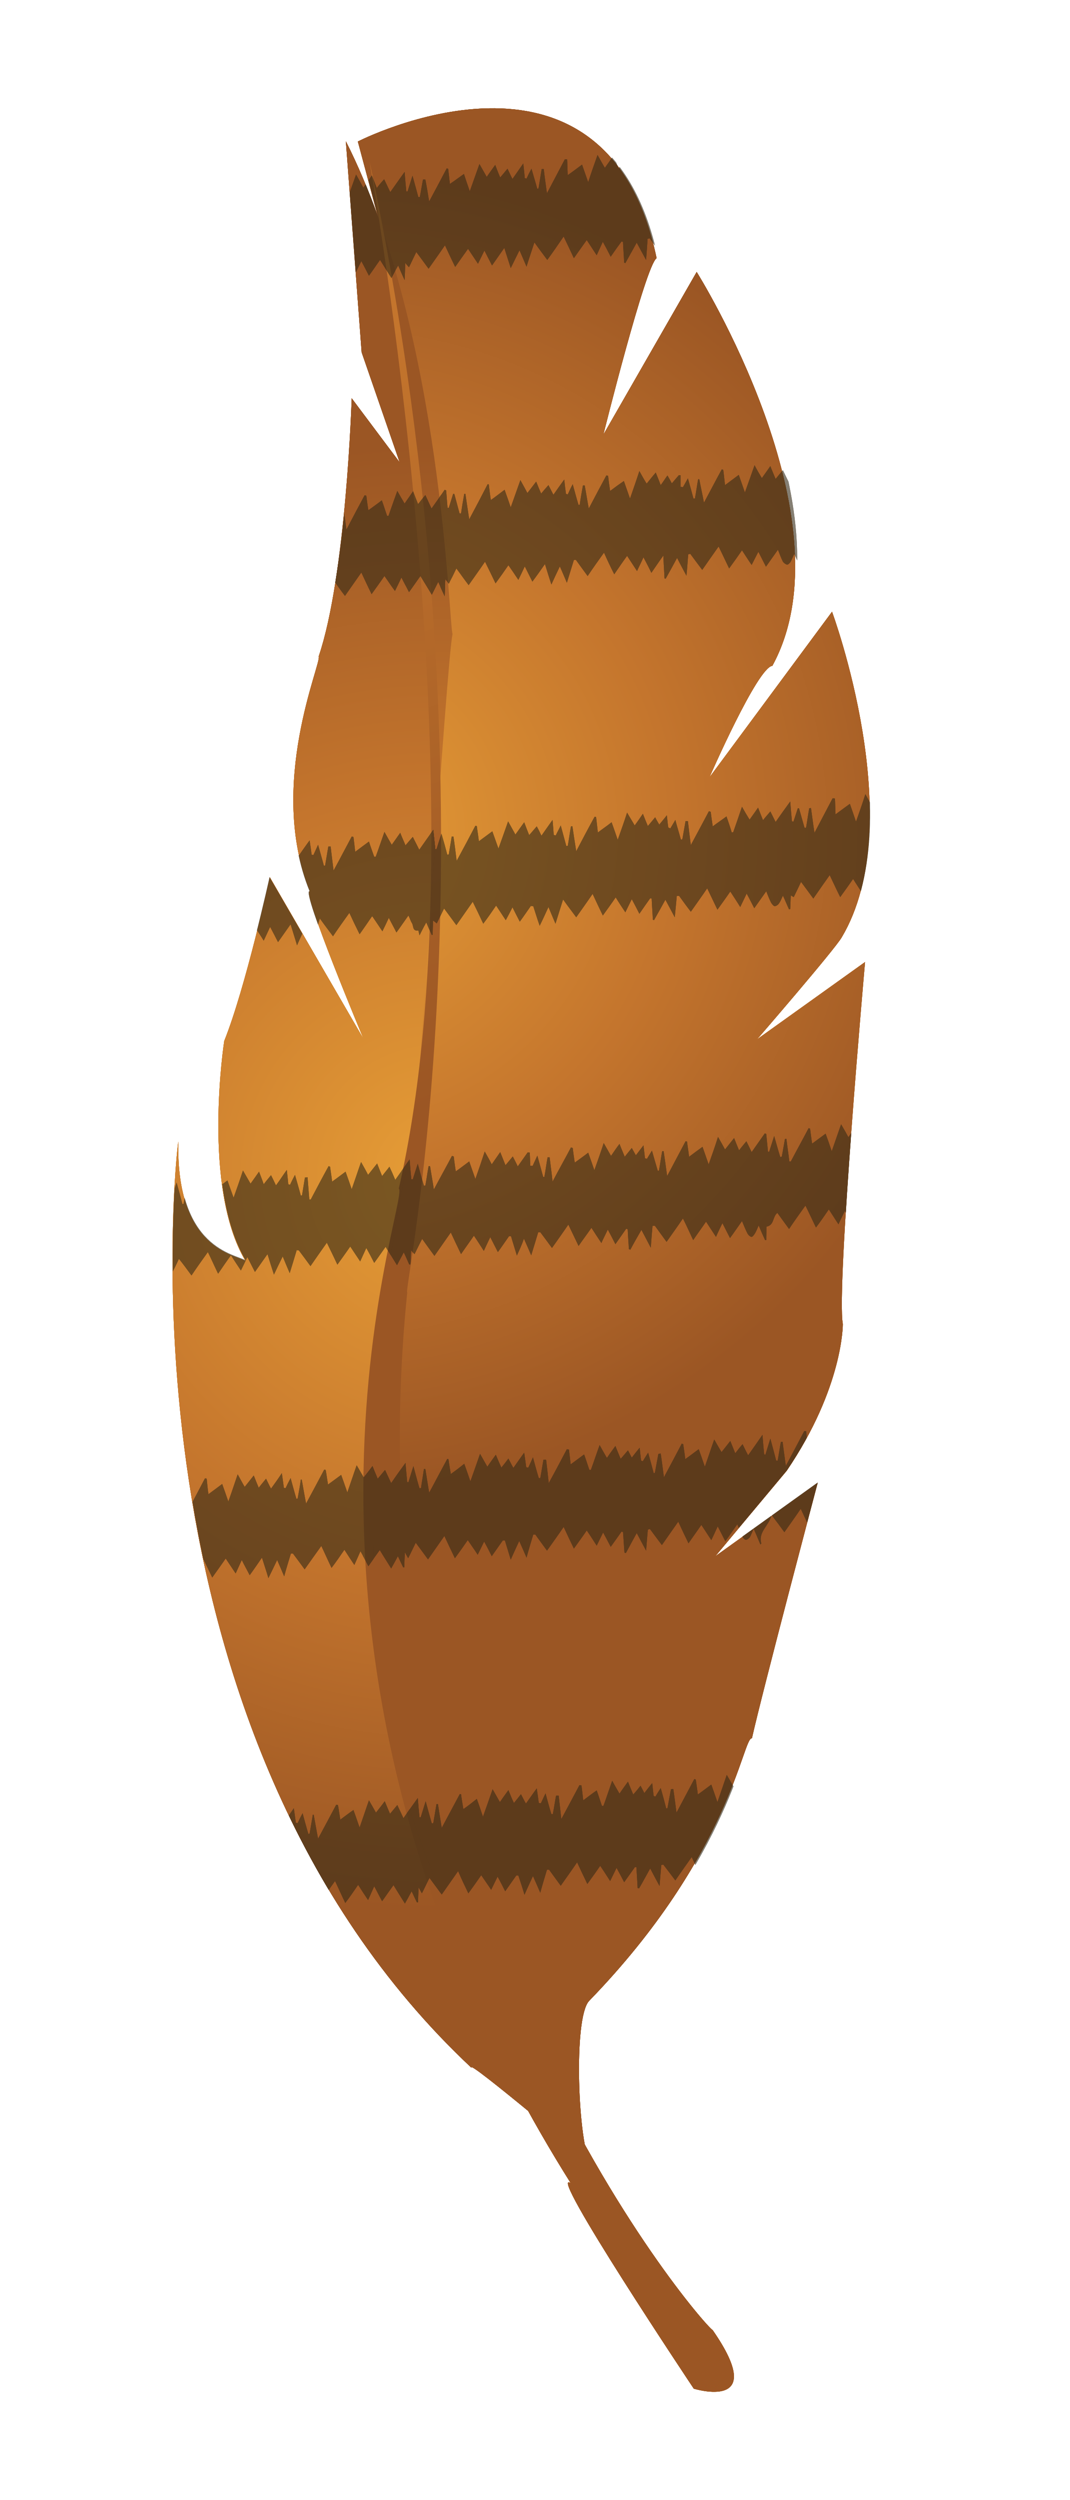 <?xml version="1.0" encoding="utf-8"?>
<!-- Generator: Adobe Illustrator 26.1.0, SVG Export Plug-In . SVG Version: 6.00 Build 0)  -->
<svg version="1.1" id="OwlFeather" xmlns="http://www.w3.org/2000/svg" xmlns:xlink="http://www.w3.org/1999/xlink" x="0px" y="0px"
	 viewBox="0 0 366 855" style="enable-background:new 0 0 366 855;" xml:space="preserve" >
<style type="text/css">
	.owlFeather0{fill:url(#SVGID_1_);}
	.owlFeather1{fill:url(#SVGID_00000160178081032409486250000006807702476914788235_);}
	.owlFeather2{fill:url(#SVGID_00000087406634468191386620000010896849596902081681_);}
	
		.owlFeather3{clip-path:url(#SVGID_00000152221999742244959670000014873263955413348534_);fill:url(#SVGID_00000143577225251582515650000011184521551751526313_);}
	
		.owlFeather4{clip-path:url(#SVGID_00000129918580816972511250000010923237027379730873_);fill:url(#SVGID_00000141432803327254619290000005909314920800546439_);}
	
		.owlFeather5{clip-path:url(#SVGID_00000180362285661209223830000013555966173908237472_);fill:url(#SVGID_00000075851837708799628400000003037786588358543775_);}
	.owlFeather6{fill:url(#SVGID_00000060020459382417287910000013455329775257749150_);}
	.owlFeather7{fill:url(#SVGID_00000135688813636407235960000005591761769924226473_);}
	.owlFeather8{fill:url(#SVGID_00000041271438151058815560000014719568609117057704_);}
	
		.owlFeather9{clip-path:url(#SVGID_00000170268748057015878830000001696110158441490866_);fill:url(#SVGID_00000178907939694194456830000015558774918423850413_);}
	
		.owlFeather10{clip-path:url(#SVGID_00000038389529087252090460000015236710046959027092_);fill:url(#SVGID_00000177469723125073151240000013166383497692861834_);}
	
		.owlFeather11{clip-path:url(#SVGID_00000022532888340572128470000011358218151344370330_);fill:url(#SVGID_00000166657701757291723080000013157546198620579725_);}
	.owlFeather12{opacity:0.6;}
	.owlFeather13{clip-path:url(#SVGID_00000127016776403597325350000011866356533552342188_);}
	.owlFeather14{fill:#231F20;}
	.owlFeather15{clip-path:url(#SVGID_00000044864404149508132790000010409013757504766903_);fill:#342A16;}
	.owlFeather16{clip-path:url(#SVGID_00000043440513031514429160000015816086034038985350_);fill:#342A16;}
	.owlFeather17{clip-path:url(#SVGID_00000072982126144786146550000014296521764099194298_);}
	.owlFeather18{clip-path:url(#SVGID_00000023976664279902079630000008083403736998971293_);fill:#342A16;}
	.owlFeather19{clip-path:url(#SVGID_00000172405720530019174350000002483468518248806824_);fill:#342A16;}
	.owlFeather20{clip-path:url(#SVGID_00000146480117307514758360000003468748992218766223_);}
	.owlFeather21{clip-path:url(#SVGID_00000058555881534455670400000001426392320177278638_);fill:#342A16;}
	.owlFeather22{clip-path:url(#SVGID_00000132070169007088395630000009100443179902129063_);fill:#342A16;}
	.owlFeather23{clip-path:url(#SVGID_00000085217731404547913110000012816241983485038758_);}
	.owlFeather24{clip-path:url(#SVGID_00000057862720790123734420000002605142630691264671_);fill:#342A16;}
	.owlFeather25{clip-path:url(#SVGID_00000082339835143312393130000001804279507842504577_);fill:#342A16;}
	.owlFeather26{clip-path:url(#SVGID_00000101081890565676500130000000877705948248303234_);}
	.owlFeather27{clip-path:url(#SVGID_00000042717067866356140410000012890806275819841176_);fill:#342A16;}
	.owlFeather28{clip-path:url(#SVGID_00000111873472040665746620000011523760024302584744_);fill:#342A16;}
	.owlFeather29{clip-path:url(#SVGID_00000084523878406450392600000017957722536117086634_);}
	.owlFeather30{clip-path:url(#SVGID_00000007424160327105235620000012193061435054651798_);fill:#342A16;}
	.owlFeather31{clip-path:url(#SVGID_00000156588691554508793340000016277187488340617386_);fill:#342A16;}
</style>
<g>
	
		<radialGradient id="SVGID_1_" cx="3151.809" cy="-1646.05" r="210.825" gradientTransform="matrix(0.98 -0.728 0.721 0.992 -1713.18 4300.599)" gradientUnits="userSpaceOnUse">
		<stop  offset="0" style="stop-color:#E69D36"/>
		<stop  offset="5.432130e-03" style="stop-color:#E69D36"/>
		<stop  offset="0.527" style="stop-color:#C4752D"/>
		<stop  offset="1" style="stop-color:#9B5624"/>
	</radialGradient>
	<path class="owlFeather0" d="M146.6,146.4c11.6,43.9-7.7,272.5-13.4,276.2c-42.4,200.2,70.2,319.9,69,318c-4.5-7.2-6.2-50.4-0.7-56.3
		c48.6-50.1,52.6-90.5,55.7-89.8c3.5-15.7,22.5-87.4,22.5-87.4l-35,25.1l24.4-29.2c19.4-28.6,19.2-50.2,19.2-50.2
		c-2.3-12.1,7.6-123.8,7.6-123.8l-36.9,26.4c0,0,26.3-30.4,28.9-34.8c23.4-39.3-3.3-111.4-3.3-111.4l-41.9,56.6
		c0,0,16.4-37.6,21.5-38.1c27.3-50-25.9-134.7-25.9-134.7l-31.9,55.6c0,0,14.4-57.9,18.2-60.3C207.2,4.8,122.4,48.4,122.4,48.4
		S148.5,145.2,146.6,146.4"/>
	
		<radialGradient id="SVGID_00000160174251006453396710000004134178807118718612_" cx="3115.587" cy="-1646.117" r="203.66" gradientTransform="matrix(0.98 -0.728 0.721 0.992 -1713.18 4300.599)" gradientUnits="userSpaceOnUse">
		<stop  offset="0" style="stop-color:#E69D36"/>
		<stop  offset="5.432130e-03" style="stop-color:#E69D36"/>
		<stop  offset="0.527" style="stop-color:#C4752D"/>
		<stop  offset="1" style="stop-color:#9B5624"/>
	</radialGradient>
	<path style="fill:url(#SVGID_00000160174251006453396710000004134178807118718612_);" d="M123.7,120.5l13,37.6l-16.4-21.9
		c0,0-1.9,60.7-11.3,88.3c1.2,1.9-17.8,43.9-3,80.3c-3.1-0.7,18.3,50.4,18.3,50.4l-32-55.2c0,0-8.3,37.8-15.6,56
		c0,0-7.8,50,7.3,75.3c-3.5-2.3-23.8-3.8-23-40.9c-0.7,3.1-23,201.3,100.3,316.8c-2.4-3.9,43.1,34.5,43.1,34.5
		S125.8,638.2,129,549.7c-1.7-7-5-88.7,12.1-159.2c1.2,1.9,11.6-164.3,13.7-173.7c-1.2-1.9-3.4-103.2-36.5-168.5L123.7,120.5z"/>
	
		<linearGradient id="SVGID_00000160900296676196678400000017594657747826508929_" gradientUnits="userSpaceOnUse" x1="2991.723" y1="-1545.381" x2="3353.128" y2="-1545.381" gradientTransform="matrix(0.806 -0.592 0.592 0.806 -1458.439 3562.584)">
		<stop  offset="0" style="stop-color:#C4752D"/>
		<stop  offset="1" style="stop-color:#9B5624"/>
	</linearGradient>
	<path style="fill:url(#SVGID_00000160900296676196678400000017594657747826508929_);" d="M136.4,406.5c4.3,2.7-56.2,157,58.8,340.1
		c-8.5-5.5,42.1,70.3,42.1,70.3s26,8.1,6.5-20c-4.3-2.7-126-144.3-104.5-354.9c-1.9,1.2,34.5-162.4-12.9-386.8
		C126.3,55.2,166.4,276.1,136.4,406.5"/>
	<g>
		<defs>
			<path id="SVGID_00000083774096187820611700000011361169953114971311_" d="M146.6,146.4c11.6,43.9-7.7,272.5-13.4,276.2
				c-42.4,200.2,70.2,319.9,69,318c-4.5-7.2-6.2-50.4-0.7-56.3c48.6-50.1,52.6-90.5,55.7-89.8c3.5-15.7,22.5-87.4,22.5-87.4
				l-35,25.1l24.4-29.2c19.4-28.6,19.2-50.2,19.2-50.2c-2.3-12.1,7.6-123.8,7.6-123.8l-36.9,26.4c0,0,26.3-30.4,28.9-34.8
				c23.4-39.3-3.3-111.4-3.3-111.4l-41.9,56.6c0,0,16.4-37.6,21.5-38.1c27.3-50-25.9-134.7-25.9-134.7l-31.9,55.6
				c0,0,14.4-57.9,18.2-60.3C207.2,4.8,122.4,48.4,122.4,48.4S148.5,145.2,146.6,146.4"/>
		</defs>
		<clipPath id="SVGID_00000174593505808533322610000007824779399408097180_">
			<use xlink:href="#SVGID_00000083774096187820611700000011361169953114971311_"  style="overflow:visible;"/>
		</clipPath>
		
			<radialGradient id="SVGID_00000023971263183191674670000007085990085342320044_" cx="104.712" cy="551.327" r="2.781" gradientTransform="matrix(67.776 -43.495 -43.113 -68.599 16784.129 42659.664)" gradientUnits="userSpaceOnUse">
			<stop  offset="0" style="stop-color:#E69D36"/>
			<stop  offset="5.432130e-03" style="stop-color:#E69D36"/>
			<stop  offset="0.527" style="stop-color:#C4752D"/>
			<stop  offset="1" style="stop-color:#9B5624"/>
		</radialGradient>
		
			<polygon style="clip-path:url(#SVGID_00000174593505808533322610000007824779399408097180_);fill:url(#SVGID_00000023971263183191674670000007085990085342320044_);" points="
			-157.4,227.9 202.3,-2.9 536.5,528.7 176.8,759.6 		"/>
	</g>
	<g>
		<defs>
			<path id="SVGID_00000083785869316228888380000017695171349313443507_" d="M123.7,120.5l13,37.6l-16.4-21.9
				c0,0-1.9,60.7-11.3,88.3c1.2,1.9-17.8,43.9-3,80.3c-3.1-0.7,18.3,50.4,18.3,50.4l-32-55.2c0,0-8.3,37.8-15.6,56
				c0,0-7.8,50,7.3,75.3c-3.5-2.3-23.8-3.8-23-40.9c-0.7,3.1-23,201.3,100.3,316.8c-2.4-3.9,43.1,34.5,43.1,34.5
				S125.8,638.2,129,549.7c-1.7-7-5-88.7,12.1-159.2c1.2,1.9,11.6-164.3,13.7-173.7c-1.2-1.9-3.4-103.2-36.5-168.5L123.7,120.5z"/>
		</defs>
		<clipPath id="SVGID_00000116210203419543118310000002512557026725833116_">
			<use xlink:href="#SVGID_00000083785869316228888380000017695171349313443507_"  style="overflow:visible;"/>
		</clipPath>
		
			<radialGradient id="SVGID_00000080899362743388177900000014061254306372437156_" cx="100.847" cy="547.339" r="2.782" gradientTransform="matrix(75.417 -48.399 -47.973 -76.333 18801.969 47063.426)" gradientUnits="userSpaceOnUse">
			<stop  offset="0" style="stop-color:#E69D36"/>
			<stop  offset="5.432130e-03" style="stop-color:#E69D36"/>
			<stop  offset="0.527" style="stop-color:#C4752D"/>
			<stop  offset="1" style="stop-color:#9B5624"/>
		</radialGradient>
		
			<polygon style="clip-path:url(#SVGID_00000116210203419543118310000002512557026725833116_);fill:url(#SVGID_00000080899362743388177900000014061254306372437156_);" points="
			-182.4,241.3 118.3,48.3 453.7,581.9 153,774.9 		"/>
	</g>
	<g>
		<defs>
			<path id="SVGID_00000098212712963715535270000009857419333652883335_" d="M136.4,406.5c4.3,2.7-56.2,157,58.8,340.1
				c-8.5-5.5,42.1,70.3,42.1,70.3s26,8.1,6.5-20c-4.3-2.7-126-144.3-104.5-354.9c-1.9,1.2,34.5-162.4-12.9-386.8
				C126.3,55.2,166.4,276.1,136.4,406.5"/>
		</defs>
		<clipPath id="SVGID_00000040541046483962632120000013426988443956595097_">
			<use xlink:href="#SVGID_00000098212712963715535270000009857419333652883335_"  style="overflow:visible;"/>
		</clipPath>
		
			<linearGradient id="SVGID_00000134207964699186924790000017708417624861774217_" gradientUnits="userSpaceOnUse" x1="34.876" y1="547.956" x2="38.3" y2="547.956" gradientTransform="matrix(28.161 68.593 68.593 -28.161 -38512.52 13180.257)">
			<stop  offset="0" style="stop-color:#C4752D"/>
			<stop  offset="1" style="stop-color:#9B5624"/>
		</linearGradient>
		
			<polygon style="clip-path:url(#SVGID_00000040541046483962632120000013426988443956595097_);fill:url(#SVGID_00000134207964699186924790000017708417624861774217_);" points="
			242.4,7.1 532.1,719.6 120.8,890.1 -168.9,177.6 		"/>
	</g>
	
		<radialGradient id="SVGID_00000022523918370752473820000003823549062690709947_" cx="3151.809" cy="-1646.05" r="210.825" gradientTransform="matrix(0.98 -0.728 0.721 0.992 -1713.18 4300.599)" gradientUnits="userSpaceOnUse">
		<stop  offset="0" style="stop-color:#E69D36"/>
		<stop  offset="5.432130e-03" style="stop-color:#E69D36"/>
		<stop  offset="0.527" style="stop-color:#C4752D"/>
		<stop  offset="1" style="stop-color:#9B5624"/>
	</radialGradient>
	<path style="fill:url(#SVGID_00000022523918370752473820000003823549062690709947_);" d="M146.6,146.4
		c11.6,43.9-7.7,272.5-13.4,276.2c-42.4,200.2,70.2,319.9,69,318c-4.5-7.2-6.2-50.4-0.7-56.3c48.6-50.1,52.6-90.5,55.7-89.8
		c3.5-15.7,22.5-87.4,22.5-87.4l-35,25.1l24.4-29.2c19.4-28.6,19.2-50.2,19.2-50.2c-2.3-12.1,7.6-123.8,7.6-123.8l-36.9,26.4
		c0,0,26.3-30.4,28.9-34.8c23.4-39.3-3.3-111.4-3.3-111.4l-41.9,56.6c0,0,16.4-37.6,21.5-38.1c27.3-50-25.9-134.7-25.9-134.7
		l-31.9,55.6c0,0,14.4-57.9,18.2-60.3C207.2,4.8,122.4,48.4,122.4,48.4S148.5,145.2,146.6,146.4"/>
	
		<radialGradient id="SVGID_00000052813123950447323660000001978908421124814503_" cx="3115.587" cy="-1646.117" r="203.66" gradientTransform="matrix(0.98 -0.728 0.721 0.992 -1713.18 4300.599)" gradientUnits="userSpaceOnUse">
		<stop  offset="0" style="stop-color:#E69D36"/>
		<stop  offset="5.432130e-03" style="stop-color:#E69D36"/>
		<stop  offset="0.527" style="stop-color:#C4752D"/>
		<stop  offset="1" style="stop-color:#9B5624"/>
	</radialGradient>
	<path style="fill:url(#SVGID_00000052813123950447323660000001978908421124814503_);" d="M123.7,120.5l13,37.6l-16.4-21.9
		c0,0-1.9,60.7-11.3,88.3c1.2,1.9-17.8,43.9-3,80.3c-3.1-0.7,18.3,50.4,18.3,50.4l-32-55.2c0,0-8.3,37.8-15.6,56
		c0,0-7.8,50,7.3,75.3c-3.5-2.3-23.8-3.8-23-40.9c-0.7,3.1-23,201.3,100.3,316.8c-2.4-3.9,43.1,34.5,43.1,34.5
		S125.8,638.2,129,549.7c-1.7-7-5-88.7,12.1-159.2c1.2,1.9,11.6-164.3,13.7-173.7c-1.2-1.9-3.4-103.2-36.5-168.5L123.7,120.5z"/>
	
		<linearGradient id="SVGID_00000023990975802053609490000005497301292481273731_" gradientUnits="userSpaceOnUse" x1="2991.723" y1="-1545.381" x2="3353.128" y2="-1545.381" gradientTransform="matrix(0.806 -0.592 0.592 0.806 -1458.439 3562.584)">
		<stop  offset="0" style="stop-color:#C4752D"/>
		<stop  offset="1" style="stop-color:#9B5624"/>
	</linearGradient>
	<path style="fill:url(#SVGID_00000023990975802053609490000005497301292481273731_);" d="M136.4,406.5c4.3,2.7-56.2,157,58.8,340.1
		c-8.5-5.5,42.1,70.3,42.1,70.3s26,8.1,6.5-20c-4.3-2.7-126-144.3-104.5-354.9c-1.9,1.2,34.5-162.4-12.9-386.8
		C126.3,55.2,166.4,276.1,136.4,406.5"/>
	<g>
		<defs>
			<path id="SVGID_00000074421367606847306510000013104577628817353145_" d="M146.6,146.4c11.6,43.9-7.7,272.5-13.4,276.2
				c-42.4,200.2,70.2,319.9,69,318c-4.5-7.2-6.2-50.4-0.7-56.3c48.6-50.1,52.6-90.5,55.7-89.8c3.5-15.7,22.5-87.4,22.5-87.4
				l-35,25.1l24.4-29.2c19.4-28.6,19.2-50.2,19.2-50.2c-2.3-12.1,7.6-123.8,7.6-123.8l-36.9,26.4c0,0,26.3-30.4,28.9-34.8
				c23.4-39.3-3.3-111.4-3.3-111.4l-41.9,56.6c0,0,16.4-37.6,21.5-38.1c27.3-50-25.9-134.7-25.9-134.7l-31.9,55.6
				c0,0,14.4-57.9,18.2-60.3C207.2,4.8,122.4,48.4,122.4,48.4S148.5,145.2,146.6,146.4"/>
		</defs>
		<clipPath id="SVGID_00000103233330923688603180000015492319536436929691_">
			<use xlink:href="#SVGID_00000074421367606847306510000013104577628817353145_"  style="overflow:visible;"/>
		</clipPath>
		
			<radialGradient id="SVGID_00000067945222056128234750000016674186858036052890_" cx="104.712" cy="551.327" r="2.781" gradientTransform="matrix(67.776 -43.495 -43.113 -68.599 16784.129 42659.664)" gradientUnits="userSpaceOnUse">
			<stop  offset="0" style="stop-color:#E69D36"/>
			<stop  offset="5.432130e-03" style="stop-color:#E69D36"/>
			<stop  offset="0.527" style="stop-color:#C4752D"/>
			<stop  offset="1" style="stop-color:#9B5624"/>
		</radialGradient>
		
			<polygon style="clip-path:url(#SVGID_00000103233330923688603180000015492319536436929691_);fill:url(#SVGID_00000067945222056128234750000016674186858036052890_);" points="
			-157.4,227.9 202.3,-2.9 536.5,528.7 176.8,759.6 		"/>
	</g>
	<g>
		<defs>
			<path id="SVGID_00000103260109580185840300000017117052067608966793_" d="M123.7,120.5l13,37.6l-16.4-21.9
				c0,0-1.9,60.7-11.3,88.3c1.2,1.9-17.8,43.9-3,80.3c-3.1-0.7,18.3,50.4,18.3,50.4l-32-55.2c0,0-8.3,37.8-15.6,56
				c0,0-7.8,50,7.3,75.3c-3.5-2.3-23.8-3.8-23-40.9c-0.7,3.1-23,201.3,100.3,316.8c-2.4-3.9,43.1,34.5,43.1,34.5
				S125.8,638.2,129,549.7c-1.7-7-5-88.7,12.1-159.2c1.2,1.9,11.6-164.3,13.7-173.7c-1.2-1.9-3.4-103.2-36.5-168.5L123.7,120.5z"/>
		</defs>
		<clipPath id="SVGID_00000174581370722134476310000007461381976647609259_">
			<use xlink:href="#SVGID_00000103260109580185840300000017117052067608966793_"  style="overflow:visible;"/>
		</clipPath>
		
			<radialGradient id="SVGID_00000078036925199640874180000015253931219712006838_" cx="100.847" cy="547.339" r="2.782" gradientTransform="matrix(75.417 -48.399 -47.973 -76.333 18801.969 47063.426)" gradientUnits="userSpaceOnUse">
			<stop  offset="0" style="stop-color:#E69D36"/>
			<stop  offset="5.432130e-03" style="stop-color:#E69D36"/>
			<stop  offset="0.527" style="stop-color:#C4752D"/>
			<stop  offset="1" style="stop-color:#9B5624"/>
		</radialGradient>
		
			<polygon style="clip-path:url(#SVGID_00000174581370722134476310000007461381976647609259_);fill:url(#SVGID_00000078036925199640874180000015253931219712006838_);" points="
			-182.4,241.3 118.3,48.3 453.7,581.9 153,774.9 		"/>
	</g>
	<g>
		<defs>
			<path id="SVGID_00000171710882953658009090000015904734578572521401_" d="M136.4,406.5c4.3,2.7-56.2,157,58.8,340.1
				c-8.5-5.5,42.1,70.3,42.1,70.3s26,8.1,6.5-20c-4.3-2.7-126-144.3-104.5-354.9c-1.9,1.2,34.5-162.4-12.9-386.8
				C126.3,55.2,166.4,276.1,136.4,406.5"/>
		</defs>
		<clipPath id="SVGID_00000134950583904563929630000001484735139245502104_">
			<use xlink:href="#SVGID_00000171710882953658009090000015904734578572521401_"  style="overflow:visible;"/>
		</clipPath>
		
			<linearGradient id="SVGID_00000183936520624897840390000008339485877481884054_" gradientUnits="userSpaceOnUse" x1="34.876" y1="547.956" x2="38.3" y2="547.956" gradientTransform="matrix(28.161 68.593 68.593 -28.161 -38512.52 13180.257)">
			<stop  offset="0" style="stop-color:#C4752D"/>
			<stop  offset="1" style="stop-color:#9B5624"/>
		</linearGradient>
		
			<polygon style="clip-path:url(#SVGID_00000134950583904563929630000001484735139245502104_);fill:url(#SVGID_00000183936520624897840390000008339485877481884054_);" points="
			242.4,7.1 532.1,719.6 120.8,890.1 -168.9,177.6 		"/>
	</g>
	<g class="owlFeather12">
		<g>
			<defs>
				<path id="SVGID_00000034773465732759656280000007359025521229278879_" d="M49.8,74.5c0.4,8.2,0.8,16.4,1.1,24.6
					c0,0.7,0.1,1.4,0.1,2.1c0.2,0.1,0.4,0.1,0.5,0.2c1.1-2.5,2.3-5,3.6-8.1c0.7,1.9,1.2,3.3,1.8,5.1c1-2,1.7-3.5,2.7-5.5
					c1.5,2,2.8,3.7,4.2,5.6c1.9-2.7,3.6-5.2,5.6-8c1.2,2.5,2.3,4.9,3.6,7.6c1.5-2.2,2.8-4.1,4.4-6.2c1.2,1.8,2.2,3.3,3.4,5.1
					c0.7-1.5,1.3-2.9,2.1-4.6c0.9,1.8,1.7,3.2,2.6,4.9c1.4-1.9,2.6-3.7,3.8-5.4c0.2,0,0.5,0,0.7,0c0.6,2.1,1.3,4.3,2,6.7
					c0.9-2.1,1.8-4,2.9-6.4c1,2.2,1.8,4.1,2.5,5.8c0.7-2.5,1.5-5.2,2.3-7.9c0.2,0,0.5,0,0.7-0.1c1.3,1.8,2.7,3.6,4.1,5.5
					c1.9-2.7,3.7-5.3,5.6-8c1.1,2.4,2.2,4.7,3.5,7.4c1.5-2.1,2.8-4,4.4-6.2c1.2,1.9,2.2,3.4,3.4,5.1c0.7-1.5,1.4-2.8,2.2-4.5
					c0.9,1.7,1.7,3.2,2.6,5c1.4-1.9,2.5-3.6,3.8-5.4c1.3,2.1,2.5,4,3.9,6.2c0.8-1.5,1.4-2.8,2.3-4.3c0.7,1.7,1.3,3,2.2,5
					c0.1-2.3,0.2-3.9,0.2-5.9c0.5,0.6,0.8,1,1.3,1.5c0.8-1.7,1.6-3.3,2.5-5.2c1.5,2,2.8,3.8,4.2,5.7c1.9-2.7,3.7-5.2,5.6-8
					c1.1,2.4,2.2,4.7,3.5,7.4c1.5-2.1,2.8-4,4.4-6.2c1.2,1.8,2.2,3.3,3.4,5.1c0.8-1.6,1.4-2.9,2.2-4.5c0.9,1.8,1.7,3.3,2.6,5.1
					c1.4-2,2.6-3.7,4.2-6c0.8,2.6,1.5,4.6,2.2,6.9c1-2,1.9-3.9,3-6.1c0.9,2.1,1.7,3.9,2.4,5.6c0.8-2.6,1.7-5.2,2.7-8.3
					c1.7,2.4,3,4.1,4.4,6c1.9-2.6,3.7-5.2,5.6-8c1.2,2.5,2.3,4.8,3.5,7.4c1.5-2.1,2.8-4,4.4-6.2c1.2,1.8,2.2,3.4,3.4,5.2
					c0.7-1.5,1.3-2.9,2.1-4.6c1,1.8,1.8,3.3,2.7,5.1c1.3-1.9,2.5-3.6,3.7-5.2c0.2,0,0.3,0.1,0.5,0.1c0.1,2.4,0.3,4.8,0.4,7.1
					c0.1,0.1,0.3,0.1,0.4,0.2c1.3-2.3,2.6-4.7,3.9-7c1,1.9,2,3.7,3.2,5.9c0.2-2.7,0.4-5,0.5-7.2c0.2-0.1,0.5-0.1,0.7-0.2
					c1.3,1.8,2.7,3.6,4.1,5.4c1.9-2.7,3.7-5.2,5.6-8c1.2,2.4,2.3,4.7,3.6,7.4c1.5-2.2,2.8-4,4.4-6.2c1.2,1.8,2.2,3.4,3.4,5.1
					c0.7-1.5,1.3-2.9,2.2-4.6c0.9,1.8,1.7,3.3,2.6,5.1c1.4-2,2.6-3.7,4.1-5.9c0.7,1.7,1.1,2.9,1.7,4.1c0.3,0.5,0.9,1.1,1.4,1.1
					c0.4,0.1,1-0.6,1.3-1c0.5-0.7,0.7-1.5,1.3-2.6c0.8,1.8,1.5,3.3,2.1,4.8c0.1,0,0.3,0,0.4,0c0-1.5,0.1-3.1,0.1-4.8
					c0.4,0.3,0.7,0.5,1,0.7c0.8-1.7,1.6-3.3,2.6-5.2c1.5,2.1,2.8,3.9,4.2,5.8c1.9-2.7,3.7-5.3,5.6-8c1.1,2.4,2.2,4.7,3.5,7.4
					c1.5-2.2,2.8-4,4.4-6.2c1.2,1.9,2.3,3.4,3.4,5.2c0.7-1.6,1.3-2.9,2.2-4.7c0.9,1.8,1.6,3.3,2.6,5.1c1.4-2,2.6-3.7,4.1-5.9
					c0.9,2.2,1.6,3.8,2.4,5.7c0.9-1.9,1.7-3.5,2.7-5.5c1,2.4,1.8,4.4,2.7,6.4c0.1,0,0.3,0,0.4,0c0.1-10.2,0.3-20.4,0.4-30.8
					c-1.7,0.6-3.2,1.1-4.9,1.7c-0.7-1.6-1.3-3.1-2.1-4.8c-0.9,1.1-1.6,2-2.5,3.2c-0.6-1.4-1.1-2.7-1.7-4.2c-1.1,1.3-2,2.5-3,3.8
					c-0.9-1.5-1.6-2.8-2.5-4.3c-1.1,3.1-2.1,6-3.2,9.4c-0.8-2.3-1.4-4.1-2.1-6.1c-1.5,1.1-2.9,2.2-4.6,3.4c-0.2-1.8-0.5-3.4-0.7-5
					c-0.2-0.1-0.4-0.1-0.6-0.2c-2,3.8-4.1,7.6-6.4,11.9c-0.4-3.1-0.7-5.5-1-8c-0.2,0-0.5,0-0.7,0c-0.4,2-0.7,4-1.1,6
					c-0.1,0-0.3,0-0.4,0.1c-0.6-2.2-1.3-4.5-1.9-6.7c-0.1,0-0.3,0-0.4,0c-0.5,1.5-1,3.1-1.5,4.6c-0.2,0-0.3,0-0.5-0.1
					c-0.2-2.1-0.4-4.1-0.6-6.7c-1.8,2.5-3.3,4.6-5,7.1c-0.7-1.3-1.1-2.3-1.7-3.6c-0.8,1-1.5,1.9-2.5,3c-0.6-1.5-1.1-2.8-1.7-4.4
					c-1,1.4-1.8,2.6-2.9,4.1c-0.9-1.5-1.6-2.8-2.6-4.4c-1.1,3.1-2,5.8-3,8.6c-0.2,0-0.3,0-0.5,0c-0.6-1.7-1.2-3.4-1.9-5.4
					c-1.6,1.2-3.1,2.3-4.7,3.4c-0.2-1.8-0.4-3.4-0.6-4.9c-0.2-0.1-0.4-0.2-0.6-0.2c-2,3.7-4.1,7.5-6.3,11.6c-0.5-3.2-1-5.8-1.5-8.5
					c-0.1,0-0.2,0-0.3,0c-0.4,2.2-0.7,4.4-1.1,6.5c-0.2,0-0.4,0.1-0.6,0.1c-0.6-2.2-1.2-4.4-1.9-6.8c-0.6,1.1-1.1,2-1.7,2.9
					c-0.2-0.1-0.4-0.1-0.6-0.2c-0.2-1.3-0.4-2.6-0.6-4.3c-0.9,1.2-1.7,2.1-2.5,3.2c-0.5-1-1-1.7-1.5-2.7c-0.8,1-1.5,2-2.4,3.1
					c-0.6-1.5-1.1-2.7-1.8-4.3c-1,1.4-1.8,2.6-2.9,4.1c-0.9-1.5-1.6-2.8-2.5-4.4c-1.1,3.1-2.1,5.9-3.2,9.3c-0.8-2.3-1.4-4-2.1-6
					c-1.5,1.1-2.9,2.2-4.9,3.6c-0.1-2.1-0.1-3.7-0.2-5.4c-0.3,0-0.6,0-0.8,0c-2,3.8-4,7.6-6.1,11.6c-0.4-2.9-0.8-5.6-1.1-8.3
					c-0.2,0-0.5,0-0.7,0c-0.4,2.2-0.7,4.4-1.1,6.7c-0.1,0-0.3,0-0.4,0.1c-0.6-2.2-1.3-4.4-2-6.9c-0.7,1.3-1.2,2.3-1.7,3.4
					c-0.2-0.1-0.4-0.1-0.6-0.2c-0.1-1.5-0.3-3-0.5-5c-1.3,1.9-2.4,3.4-3.7,5.3c-0.7-1.3-1.1-2.3-1.7-3.5c-0.8,1-1.6,1.9-2.5,3
					c-0.6-1.4-1.1-2.7-1.7-4.3c-1,1.4-1.9,2.6-2.9,4.1c-0.9-1.6-1.6-2.8-2.5-4.4c-1.1,3.1-2.1,5.9-3.3,9.3c-0.8-2.3-1.4-4-2-5.9
					c-1.6,1.1-3,2.2-4.8,3.4c-0.2-1.9-0.4-3.6-0.6-5.2c-0.2,0-0.3-0.1-0.5-0.1c-2,3.8-4,7.6-6,11.3c-0.4-2.5-0.8-5-1.3-7.5
					c-0.3,0-0.5,0-0.8,0c-0.4,2-0.7,4-1.1,6c-0.2,0-0.3,0-0.5,0c-0.6-2.2-1.2-4.5-2-7.3c-0.7,2.2-1.2,3.8-1.7,5.4
					c-0.1,0-0.3,0-0.4,0c-0.2-2-0.4-4-0.6-6.7c-1.8,2.5-3.2,4.5-4.9,6.9c-0.8-1.7-1.4-2.9-2.1-4.4c-0.9,1-1.6,1.8-2.5,3
					c-0.6-1.5-1.1-2.8-1.7-4.3c-1,1.4-1.8,2.6-2.9,4.2c-0.9-1.6-1.5-2.8-2.5-4.5c-1.1,3.1-2.1,5.8-3.2,9.2c-0.8-2.3-1.4-4-2.1-5.9
					c-1.5,1.1-2.9,2.2-4.6,3.4c-0.3-1.8-0.5-3.4-0.7-5c-0.2-0.1-0.3-0.1-0.5-0.2c-2,3.8-4.1,7.6-6.3,11.7c-0.4-3-0.8-5.6-1.1-8.1
					c-0.2,0-0.4,0-0.6,0c-0.4,2.1-0.7,4.3-1.1,6.4c-0.1,0-0.3,0.1-0.4,0.1c-0.7-2.3-1.3-4.7-2.1-7.2c-0.6,1.3-1.1,2.4-1.6,3.5
					c-0.2-0.1-0.4-0.1-0.7-0.2c-0.2-1.4-0.4-2.9-0.6-4.8c-1.3,1.8-2.4,3.4-3.7,5.2c-0.7-1.3-1.2-2.3-1.7-3.4
					c-0.8,1.1-1.5,1.9-2.4,3.1c-0.6-1.5-1.2-2.8-1.9-4.4c-1,1.4-1.9,2.6-2.9,4.2c-0.9-1.6-1.6-2.9-2.4-4.5c-1.1,3.1-2.1,5.9-3.3,9.4
					c-0.8-2.3-1.4-4-2.1-6c-1.5,1.1-2.9,2.2-4.6,3.4c-0.3-1.9-0.5-3.5-0.7-5c-0.2-0.1-0.4-0.1-0.6-0.2c-2,3.8-4,7.5-6.3,11.7
					c-0.4-3.1-0.8-5.7-1.1-8.3c-0.2,0-0.4,0-0.6,0c-0.4,2.2-0.7,4.3-1.1,6.5c-0.1,0-0.3,0-0.4,0.1c-0.6-2.3-1.3-4.6-2-7.4
					c-0.7,2.1-1.2,3.7-1.7,5.3c-0.2,0-0.3,0-0.4-0.1c-0.2-2.3-0.4-4.6-0.6-6.9C54.1,68.3,52,71.4,49.8,74.5z"/>
			</defs>
			<clipPath id="SVGID_00000121966079188030438460000001272151876227989140_">
				<use xlink:href="#SVGID_00000034773465732759656280000007359025521229278879_"  style="overflow:visible;"/>
			</clipPath>
			<g style="clip-path:url(#SVGID_00000121966079188030438460000001272151876227989140_);">
				<path class="owlFeather14" d="M146.7,146.3c11.6,43.9-7.7,272.5-13.4,276.2c-42.4,200.2,70.2,319.9,69,318c-4.5-7.2-6.2-50.4-0.6-56.4
					c48.6-50.1,52.6-90.5,55.7-89.8c3.5-15.7,22.5-87.4,22.5-87.4l-35,25.1l24.4-29.2c19.4-28.7,19.2-50.2,19.2-50.2
					c-2.2-12.1,7.6-123.8,7.6-123.8l-36.9,26.4c0,0,26.3-30.4,28.9-34.8c23.4-39.3-3.3-111.4-3.3-111.4L243,265.6
					c0,0,16.4-37.6,21.5-38.1c27.3-50-25.9-134.7-25.9-134.7l-31.8,55.6c0,0,14.4-57.9,18.2-60.3C207.3,4.7,122.5,48.3,122.5,48.3
					S148.6,145.1,146.7,146.3"/>
				<g>
					<defs>
						<path id="SVGID_00000108296619693191162850000008126567927469132959_" d="M146.7,146.3c11.6,43.9-7.7,272.5-13.4,276.2
							c-42.4,200.2,70.2,319.9,69,318c-4.5-7.2-6.2-50.4-0.6-56.4c48.6-50.1,52.6-90.5,55.7-89.8c3.5-15.7,22.5-87.4,22.5-87.4
							l-35,25.1l24.4-29.2c19.4-28.7,19.2-50.2,19.2-50.2c-2.2-12.1,7.6-123.8,7.6-123.8l-36.9,26.4c0,0,26.3-30.4,28.9-34.8
							c23.4-39.3-3.3-111.4-3.3-111.4L243,265.6c0,0,16.4-37.6,21.5-38.1c27.3-50-25.9-134.7-25.9-134.7l-31.8,55.6
							c0,0,14.4-57.9,18.2-60.3C207.3,4.7,122.5,48.3,122.5,48.3S148.6,145.1,146.7,146.3"/>
					</defs>
					<clipPath id="SVGID_00000141435493762041468460000017098843105155834530_">
						<use xlink:href="#SVGID_00000108296619693191162850000008126567927469132959_"  style="overflow:visible;"/>
					</clipPath>
					<polygon style="clip-path:url(#SVGID_00000141435493762041468460000017098843105155834530_);fill:#342A16;" points="
						-157.3,227.9 202.4,-3 536.6,528.7 176.8,759.5 					"/>
				</g>
				<path class="owlFeather14" d="M123.8,120.5l13,37.6l-16.4-21.9c0,0-1.9,60.7-11.3,88.3c1.2,1.9-17.8,43.9-3,80.3
					c-3.1-0.7,18.3,50.4,18.3,50.4l-32-55.2c0,0-8.3,37.8-15.6,56c0,0-7.8,50,7.3,75.3c-3.5-2.3-23.8-3.8-23-40.9
					c-0.7,3.1-23,201.3,100.3,316.8c-2.4-3.8,43.1,34.5,43.1,34.5S125.9,638.1,129,549.6c-1.7-7-5-88.7,12.1-159.2
					c1.2,1.9,11.6-164.3,13.7-173.7c-1.2-1.9-3.4-103.2-36.5-168.5L123.8,120.5z"/>
				<g>
					<defs>
						<path id="SVGID_00000041992037400855464660000010301861053599083436_" d="M123.8,120.5l13,37.6l-16.4-21.9
							c0,0-1.9,60.7-11.3,88.3c1.2,1.9-17.8,43.9-3,80.3c-3.1-0.7,18.3,50.4,18.3,50.4l-32-55.2c0,0-8.3,37.8-15.6,56
							c0,0-7.8,50,7.3,75.3c-3.5-2.3-23.8-3.8-23-40.9c-0.7,3.1-23,201.3,100.3,316.8c-2.4-3.8,43.1,34.5,43.1,34.5
							S125.9,638.1,129,549.6c-1.7-7-5-88.7,12.1-159.2c1.2,1.9,11.6-164.3,13.7-173.7c-1.2-1.9-3.4-103.2-36.5-168.5L123.8,120.5z"
							/>
					</defs>
					<clipPath id="SVGID_00000135659505956077164440000011584584938936175525_">
						<use xlink:href="#SVGID_00000041992037400855464660000010301861053599083436_"  style="overflow:visible;"/>
					</clipPath>
					<polygon style="clip-path:url(#SVGID_00000135659505956077164440000011584584938936175525_);fill:#342A16;" points="
						-195.1,240.6 112.8,43 456.1,589.4 148.2,786.9 					"/>
				</g>
			</g>
		</g>
		<g>
			<defs>
				<path id="SVGID_00000139270456383368860660000008115442695148523946_" d="M131.5,197c-1.5,2.2-2.9,4.1-4.4,6.2
					c-1.3-2.7-2.4-5-3.5-7.4c-1.9,2.7-3.7,5.3-5.6,8c-1.4-1.8-2.7-3.7-4-5.5c-0.2,0-0.5,0-0.7,0c-0.8,2.7-1.6,5.3-2.3,7.9
					c-0.7-1.6-1.5-3.5-2.5-5.8c-1.1,2.4-2,4.4-2.9,6.4c-0.7-2.4-1.4-4.5-2-6.6c-0.2,0-0.5,0-0.7,0c-1.2,1.7-2.4,3.4-3.8,5.4
					c-0.9-1.8-1.6-3.2-2.5-5c-0.8,1.7-1.5,3.1-2.2,4.6c-1.2-1.7-2.2-3.3-3.4-5.2c-1.5,2.2-2.9,4.1-4.4,6.2c-1.3-2.7-2.4-5-3.5-7.3
					c-1.9,2.8-3.7,5.3-5.6,8c-1.4-1.9-2.7-3.7-4.2-5.7c-0.9,1.9-1.8,3.5-2.7,5.5c-0.7-1.8-1.2-3.2-1.8-5.1c-1.3,3-2.5,5.6-3.6,8.1
					c-0.2,0-0.5-0.1-0.7-0.1c0-0.3,0.1-0.6,0.1-0.9c-0.3-8.3-0.7-16.5-1-24.8c0-0.4-0.1-1,0.1-1.3c2-2.9,4-5.7,6.2-8.9
					c0.2,2.6,0.4,4.6,0.6,6.6c0.1,0,0.3,0,0.4,0c0.5-1.6,1-3.2,1.6-5.4c0.8,2.8,1.5,5.1,2.1,7.5c0.1,0,0.2-0.1,0.4-0.1
					c0.4-2.1,0.7-4.2,1.1-6.4c0.3,0,0.6,0,0.9-0.1c0.3,2.5,0.6,5.1,1,7.9c2.1-3.9,4.1-7.6,6.1-11.3c0.2,0.1,0.5,0.1,0.7,0.1
					c0.2,1.6,0.5,3.2,0.7,4.9c1.5-1.1,2.9-2.2,4.5-3.3c0.7,1.9,1.3,3.7,2.1,6c1.2-3.4,2.1-6.1,3.2-9.3c0.9,1.6,1.6,2.8,2.5,4.4
					c1.1-1.5,1.9-2.7,2.9-4.2c0.6,1.6,1.1,2.9,1.7,4.4c1-1.1,1.7-1.9,2.5-2.9c0.6,1.1,1,2,1.7,3.3c1.3-1.8,2.3-3.3,3.7-5.2
					c0.3,2,0.5,3.5,0.7,4.9c0.2,0,0.4,0.1,0.6,0.1c0.5-1.1,1-2.1,1.6-3.5c0.7,2.6,1.3,4.9,1.9,7.2c0.2,0,0.3,0,0.5,0
					c0.4-2.1,0.7-4.3,1.1-6.4c0.2,0,0.5,0,0.7,0c0.3,2.5,0.7,5.1,1.1,8.2c2.2-4.2,4.2-8,6.2-11.7c0.2,0,0.4,0.1,0.6,0.1
					c0.2,1.6,0.4,3.2,0.7,5c1.6-1.2,3.1-2.2,4.6-3.4c0.7,1.9,1.2,3.6,1.8,5.3c0.2,0,0.3,0,0.5,0c0.9-2.7,1.9-5.4,3-8.5
					c0.9,1.6,1.6,2.8,2.5,4.3c1-1.5,1.9-2.7,2.9-4.2c0.6,1.6,1.1,2.9,1.7,4.4c1-1.2,1.6-2.1,2.5-3.1c0.7,1.6,1.3,2.8,2.1,4.6
					c1.6-2.3,3.1-4.3,4.5-6.4c0.2,0.1,0.3,0.1,0.5,0.2c0.2,2,0.3,4,0.5,6c0.1,0,0.3,0,0.4,0c0.5-1.6,1-3.2,1.5-4.8
					c0.1,0,0.3,0,0.4,0c0.6,2.2,1.2,4.5,1.8,6.7c0.2,0,0.4,0,0.5,0c0.3-2.2,0.7-4.5,1.1-6.7c0.1,0,0.3,0,0.4,0
					c0.4,2.7,0.8,5.5,1.3,8.7c2.3-4.3,4.3-8.1,6.3-12c0.1,0,0.3,0,0.4,0.1c0.2,1.7,0.4,3.4,0.7,5.3c1.7-1.2,3.1-2.3,4.7-3.5
					c0.7,1.9,1.3,3.7,2.1,6c1.2-3.4,2.2-6.2,3.3-9.3c0.9,1.6,1.6,2.9,2.4,4.4c1.1-1.4,2-2.6,3-3.9c0.6,1.5,1.1,2.7,1.7,4.1
					c0.9-1.1,1.7-2,2.5-2.9c0.6,1.2,1.1,2.1,1.7,3.3c1.3-1.9,2.4-3.4,3.7-5.2c0.2,2,0.4,3.4,0.6,4.9c0.2,0.1,0.4,0.1,0.6,0.2
					c0.5-1.1,1-2.2,1.7-3.5c0.7,2.5,1.3,4.8,2,7.1c0.1,0,0.3,0,0.4-0.1c0.3-2.2,0.7-4.4,1.1-6.6c0.2,0,0.4,0,0.6,0
					c0.5,2.6,0.9,5.3,1.4,7.9c2-3.8,4-7.6,6-11.3c0.2,0,0.4,0.1,0.6,0.1c0.2,1.7,0.4,3.3,0.7,5.2c1.7-1.3,3.1-2.3,4.7-3.4
					c0.7,2,1.3,3.7,2.1,6c1.2-3.5,2.2-6.3,3.2-9.4c0.9,1.6,1.6,2.9,2.5,4.3c1.1-1.4,2-2.5,3.1-3.8c0.6,1.5,1.1,2.7,1.7,4.3
					c0.9-1.2,1.5-2.2,2.3-3.3c0.6,1,1,1.7,1.5,2.7c0.9-1,1.6-1.9,2.4-2.8c0.2,0,0.4,0,0.6,0c0,1.3,0,2.7,0,4c0.3,0,0.6,0.1,0.8,0.1
					c0.5-0.9,1.1-1.9,1.7-3c0.7,2.4,1.3,4.6,1.9,6.9c0.2,0,0.3,0,0.5,0c0.4-2.2,0.7-4.4,1.1-6.6c0.1,0,0.3,0,0.4,0
					c0.5,2.7,1.1,5.3,1.6,8c2-3.7,4-7.6,6.1-11.4c0.2,0.1,0.3,0.1,0.5,0.2c0.2,1.6,0.4,3.3,0.6,5.2c1.6-1.2,3.1-2.3,4.7-3.5
					c0.7,2,1.3,3.7,2.1,6c1.2-3.4,2.2-6.1,3.3-9.3c0.9,1.7,1.6,2.9,2.5,4.4c1.1-1.5,1.9-2.7,2.9-4.1c0.6,1.6,1.2,2.9,1.8,4.4
					c0.9-1.1,1.6-2,2.5-3c0.6,1.2,1.1,2.3,1.8,3.7c1.7-2.5,3.2-4.5,4.9-7c0.3,2.5,0.5,4.5,0.7,6.5c0.1,0,0.3,0,0.4,0
					c0.5-1.6,1.1-3.2,1.7-5.2c0.8,2.8,1.4,5.1,2.1,7.4c0.1,0,0.3-0.1,0.4-0.1c0.4-2.2,0.8-4.3,1.1-6.5c0.1,0,0.2,0.1,0.3,0.1
					c0.5,2.5,1,5.1,1.6,8c2.1-4,4.2-7.8,6.2-11.5c0.2,0,0.4,0.1,0.5,0.1c0.2,1.6,0.5,3.2,0.7,5.1c1.6-1.2,3-2.3,4.6-3.4
					c0.7,2,1.3,3.7,2.1,6.1c1.2-3.4,2.1-6.2,3.2-9.4c0.9,1.6,1.6,2.8,2.5,4.4c1.1-1.5,1.9-2.7,3-4.2c0.7,1.7,1.1,3,1.7,4.5
					c1-1.2,1.7-2.1,2.6-3.2c0.7,1.7,1.4,3.2,2,4.8c1.6-0.6,3.1-1.1,4.9-1.7c-0.2,10.5-0.3,20.6-0.5,30.8c-0.1,0-0.3,0-0.4,0.1
					c-0.8-2-1.7-4.1-2.7-6.5c-1,2-1.8,3.6-2.7,5.5c-0.8-1.9-1.5-3.5-2.4-5.5c-1.5,2.1-2.7,3.9-4.1,5.8c-0.9-1.8-1.7-3.3-2.7-5.1
					c-0.8,1.8-1.4,3.1-2.2,4.7c-1.1-1.8-2.1-3.3-3.3-5.2c-1.5,2.2-2.9,4.1-4.4,6.3c-1.3-2.7-2.4-5-3.6-7.6c-2,2.8-3.7,5.3-5.6,8.1
					c-1.4-1.9-2.7-3.6-4.2-5.7c-1,2-1.8,3.6-2.6,5.2c-0.3-0.2-0.6-0.4-1-0.6c-0.1,1.7-0.2,3.2-0.2,4.7c-0.1,0-0.3,0-0.4,0
					c-0.6-1.5-1.3-3-2.1-4.9c-0.6,1.2-0.9,2.1-1.3,2.8c-0.3,0.4-0.9,1-1.2,0.9c-0.5-0.1-1.1-0.6-1.4-1c-0.6-1.2-1.1-2.5-1.7-4.1
					c-1.5,2.1-2.7,3.8-4.1,5.8c-0.9-1.8-1.7-3.3-2.6-5.1c-0.8,1.6-1.5,2.9-2.3,4.5c-1.2-1.7-2.1-3.2-3.3-5c-1.5,2.2-2.8,4-4.4,6.2
					c-1.3-2.7-2.4-5.1-3.6-7.5c-2,2.8-3.7,5.3-5.6,8c-1.4-1.9-2.8-3.7-4.1-5.5c-0.2,0.1-0.5,0.1-0.7,0.2c-0.2,2.3-0.3,4.5-0.6,7.3
					c-1.2-2.3-2.2-4.1-3.2-6.1c-1.3,2.4-2.6,4.8-3.9,7.1c-0.1,0-0.3-0.1-0.4-0.1c-0.1-2.4-0.3-4.8-0.4-7.8c-1.6,2.2-2.7,3.9-4.1,5.9
					c-0.9-1.9-1.7-3.4-2.7-5.3c-0.8,1.8-1.5,3.1-2.2,4.7c-1.2-1.8-2.2-3.4-3.4-5.2c-1.6,2.2-2.9,4.1-4.4,6.3
					c-1.3-2.6-2.4-4.9-3.5-7.4c-2,2.8-3.8,5.3-5.6,8c-1.4-1.9-2.7-3.7-4-5.5c-0.2,0-0.5,0-0.7,0c-0.8,2.6-1.6,5.2-2.4,7.8
					c-0.7-1.7-1.5-3.5-2.4-5.6c-1.1,2.3-2,4.2-2.9,6.2c-0.8-2.4-1.4-4.4-2.2-7c-1.6,2.3-2.8,4-4.3,6c-0.9-1.8-1.7-3.4-2.6-5.2
					c-0.8,1.7-1.4,3-2.2,4.6c-1.2-1.8-2.2-3.3-3.4-5c-1.5,2.2-2.8,4-4.4,6.2c-1.3-2.7-2.4-5-3.6-7.4c-1.9,2.8-3.7,5.3-5.6,8
					c-1.4-1.8-2.7-3.7-4.2-5.7c-0.9,1.9-1.7,3.5-2.6,5.2c-0.4-0.6-0.7-0.9-1.2-1.6c-0.1,2-0.1,3.7-0.2,5.9c-0.9-1.9-1.5-3.3-2.2-4.9
					c-0.8,1.6-1.4,2.8-2.2,4.4c-1.4-2.3-2.6-4.3-3.9-6.4c-1.3,1.8-2.5,3.6-3.9,5.5c-0.9-1.8-1.7-3.2-2.6-5c-0.8,1.8-1.5,3.1-2.2,4.6
					C133.8,200.4,132.8,198.8,131.5,197z"/>
			</defs>
			<clipPath id="SVGID_00000094609134724199418630000015280650682787188651_">
				<use xlink:href="#SVGID_00000139270456383368860660000008115442695148523946_"  style="overflow:visible;"/>
			</clipPath>
			<g style="clip-path:url(#SVGID_00000094609134724199418630000015280650682787188651_);">
				<path class="owlFeather14" d="M147,143.7c11.6,43.9-7.7,272.5-13.4,276.2c-42.4,200.2,70.2,319.9,69,318c-4.5-7.2-6.2-50.4-0.7-56.4
					c48.6-50.1,52.6-90.5,55.7-89.8c3.5-15.7,22.5-87.4,22.5-87.4l-35,25.1l24.4-29.2c19.4-28.7,19.2-50.2,19.2-50.2
					c-2.2-12.1,7.6-123.8,7.6-123.8l-36.9,26.4c0,0,26.3-30.4,28.9-34.8c23.4-39.3-3.3-111.4-3.3-111.4L243.4,263
					c0,0,16.4-37.6,21.5-38.1c27.3-50-25.9-134.7-25.9-134.7l-31.8,55.6c0,0,14.4-57.9,18.2-60.3C207.6,2.1,122.8,45.7,122.8,45.7
					S148.9,142.5,147,143.7"/>
				<g>
					<defs>
						<path id="SVGID_00000114755564974412730520000004331567087536256947_" d="M147,143.7c11.6,43.9-7.7,272.5-13.4,276.2
							c-42.4,200.2,70.2,319.9,69,318c-4.5-7.2-6.2-50.4-0.7-56.4c48.6-50.1,52.6-90.5,55.7-89.8c3.5-15.7,22.5-87.4,22.5-87.4
							l-35,25.1l24.4-29.2c19.4-28.7,19.2-50.2,19.2-50.2c-2.2-12.1,7.6-123.8,7.6-123.8l-36.9,26.4c0,0,26.3-30.4,28.9-34.8
							c23.4-39.3-3.3-111.4-3.3-111.4L243.4,263c0,0,16.4-37.6,21.5-38.1c27.3-50-25.9-134.7-25.9-134.7l-31.8,55.6
							c0,0,14.4-57.9,18.2-60.3C207.6,2.1,122.8,45.7,122.8,45.7S148.9,142.5,147,143.7"/>
					</defs>
					<clipPath id="SVGID_00000065780148911481892590000015345471205641097102_">
						<use xlink:href="#SVGID_00000114755564974412730520000004331567087536256947_"  style="overflow:visible;"/>
					</clipPath>
					<polygon style="clip-path:url(#SVGID_00000065780148911481892590000015345471205641097102_);fill:#342A16;" points="
						-156.9,225.2 202.8,-5.6 536.9,526 177.2,756.9 					"/>
				</g>
				<path class="owlFeather14" d="M124.1,117.8l13,37.6l-16.4-21.9c0,0-1.9,60.7-11.3,88.3c1.2,1.9-17.8,43.9-3,80.3
					c-3.1-0.7,18.3,50.4,18.3,50.4l-32-55.2c0,0-8.3,37.8-15.6,56c0,0-7.8,50,7.3,75.3c-3.5-2.3-23.8-3.8-23-40.9
					c-0.7,3.2-23,201.3,100.3,316.8c-2.4-3.8,43.1,34.5,43.1,34.5S126.3,635.5,129.4,547c-1.7-7-5-88.7,12.1-159.2
					c1.2,1.9,11.6-164.3,13.7-173.7c-1.2-1.9-3.4-103.2-36.5-168.5L124.1,117.8z"/>
				<g>
					<defs>
						<path id="SVGID_00000107564640317247474560000011543900226655155886_" d="M124.1,117.8l13,37.6l-16.4-21.9
							c0,0-1.9,60.7-11.3,88.3c1.2,1.9-17.8,43.9-3,80.3c-3.1-0.7,18.3,50.4,18.3,50.4l-32-55.2c0,0-8.3,37.8-15.6,56
							c0,0-7.8,50,7.3,75.3c-3.5-2.3-23.8-3.8-23-40.9c-0.7,3.2-23,201.3,100.3,316.8c-2.4-3.8,43.1,34.5,43.1,34.5
							S126.3,635.5,129.4,547c-1.7-7-5-88.7,12.1-159.2c1.2,1.9,11.6-164.3,13.7-173.7c-1.2-1.9-3.4-103.2-36.5-168.5L124.1,117.8z"
							/>
					</defs>
					<clipPath id="SVGID_00000138560938783584254050000018138848381331818647_">
						<use xlink:href="#SVGID_00000107564640317247474560000011543900226655155886_"  style="overflow:visible;"/>
					</clipPath>
					<polygon style="clip-path:url(#SVGID_00000138560938783584254050000018138848381331818647_);fill:#342A16;" points="
						-194.8,238 113.1,40.4 456.4,586.7 148.6,784.3 					"/>
				</g>
			</g>
		</g>
		<g>
			<defs>
				<path id="SVGID_00000036244620361732687480000015437473814215059110_" d="M182.4,309.9c-0.3,0-0.5,0-0.8-0.1
					c-1.2,1.7-2.4,3.5-3.8,5.4c-0.9-1.7-1.6-3.1-2.5-4.9c-0.8,1.6-1.5,2.9-2.3,4.4c-1.2-1.8-2.1-3.2-3.3-5c-1.5,2.2-2.8,4.1-4.4,6.2
					c-1.3-2.8-2.4-5.1-3.6-7.5c-1.9,2.7-3.7,5.3-5.6,8c-1.4-1.9-2.7-3.7-4.2-5.7c-1,2-1.7,3.5-2.5,5.1c-0.5-0.4-0.7-0.6-1.3-1
					c0,1.8-0.1,3.4-0.1,4.9c-0.1,0-0.2,0-0.3,0.1c-0.6-1.4-1.2-2.7-1.9-4.4c-0.8,1.6-1.5,2.8-2.3,4.5c-0.2-0.9-0.4-1.7-0.4-1.7
					c-2.1,0.4-1.6-1.6-2.2-2.5c-0.4-0.6-0.6-1.4-1.2-2.6c-1.5,2.1-2.7,3.9-4.1,5.8c-0.9-1.8-1.7-3.2-2.6-5c-0.8,1.7-1.4,3-2.2,4.6
					c-1.2-1.8-2.2-3.3-3.5-5.2c-1.5,2.2-2.8,4.1-4.3,6.2c-1.3-2.6-2.4-4.9-3.5-7.3c-2,2.8-3.8,5.3-5.6,8c-1.4-1.9-2.8-3.7-4.5-6.1
					c-1,3.3-1.8,5.9-2.5,8.5c-0.7-1.6-1.5-3.5-2.4-5.7c-1.1,2.4-2,4.3-2.9,6.4c-0.7-2.4-1.4-4.5-2.2-7.2c-1.6,2.3-2.9,4.1-4.3,6.1
					c-0.9-1.8-1.7-3.3-2.7-5.2c-0.8,1.7-1.4,3-2.2,4.7c-1.1-1.8-2.1-3.3-3.4-5.2c-1.5,2.2-2.9,4.1-4.4,6.3c-1.3-2.7-2.4-5.1-3.6-7.6
					c-2,2.8-3.7,5.3-5.6,8c-1.4-1.9-2.7-3.6-4.2-5.6c-1,1.9-1.8,3.5-2.8,5.4c-0.6-1.7-1.1-3.1-1.8-5c-1.4,3-2.5,5.5-3.8,8.4
					c-0.3-0.8-0.4-1-0.4-1.2c-0.4-8.4-0.7-16.8-1.1-25.3c0-0.5,0.1-1.1,0.3-1.4c1.9-2.7,3.8-5.4,6-8.6c0.2,2.6,0.4,4.6,0.6,6.7
					c0.2,0,0.3,0,0.5,0c0.5-1.6,1-3.2,1.7-5.2c0.8,2.8,1.4,5.2,2,7.5c0.2,0,0.3,0,0.4,0c0.4-2.2,0.7-4.4,1.1-6.6c0.2,0,0.5,0,0.7,0
					c0.4,2.6,0.8,5.2,1.2,8.1c2.1-4,4.1-7.7,6.1-11.5c0.2,0.1,0.4,0.1,0.5,0.2c0.2,1.6,0.5,3.2,0.7,5.1c1.6-1.2,3-2.3,4.6-3.4
					c0.7,1.9,1.3,3.7,2.1,6c1.2-3.4,2.1-6.2,3.2-9.3c0.9,1.6,1.6,2.8,2.4,4.3c1.1-1.4,2-2.6,3-3.9c0.6,1.6,1.2,2.9,1.8,4.4
					c0.9-1.2,1.6-2.1,2.5-3.1c0.6,1.2,1.1,2.1,1.7,3.4c1.3-1.9,2.4-3.4,3.7-5.2c0.3,1.9,0.5,3.4,0.7,4.9c0.2,0,0.4,0.1,0.6,0.1
					c0.5-1.1,1-2.2,1.6-3.5c0.7,2.6,1.4,4.9,2,7.2c0.1,0,0.3-0.1,0.4-0.1c0.4-2.2,0.7-4.3,1.1-6.5c0.2,0,0.5,0,0.8,0
					c0.3,2.6,0.6,5.1,1,8.2c2.3-4.2,4.2-7.9,6.2-11.6c0.2,0,0.4,0.1,0.6,0.1c0.2,1.6,0.4,3.2,0.6,5.1c1.7-1.3,3.1-2.3,4.7-3.5
					c0.6,1.9,1.2,3.5,1.8,5.2c0.2,0,0.3,0,0.5,0c1-2.7,1.9-5.4,3-8.5c0.9,1.6,1.6,2.9,2.5,4.4c1.1-1.5,1.9-2.7,2.9-4.1
					c0.6,1.6,1.2,2.8,1.8,4.3c1-1.2,1.7-2,2.5-2.9c0.7,1.5,1.4,2.7,2.2,4.4c1.7-2.4,3.1-4.4,4.8-6.8c0.3,2.6,0.5,4.6,0.7,6.6
					c0.1,0,0.3,0,0.4,0c0.5-1.6,1-3.2,1.7-5.3c0.8,2.7,1.4,4.9,2,7.2c0.2,0,0.3,0,0.5-0.1c0.3-2,0.7-4,1-6.1c0.2,0,0.4,0,0.6,0
					c0.4,2.5,0.7,5.1,1.1,8.3c2.4-4.4,4.4-8.2,6.4-12c0.2,0,0.3,0.1,0.5,0.1c0.2,1.7,0.5,3.3,0.7,5.2c1.6-1.2,3-2.2,4.6-3.4
					c0.7,2,1.3,3.6,2.1,5.9c1.2-3.4,2.2-6.1,3.3-9.3c0.9,1.6,1.6,2.9,2.5,4.5c1.1-1.5,1.9-2.7,3-4.2c0.6,1.6,1.1,2.9,1.7,4.4
					c1-1.1,1.7-2,2.6-3c0.6,1.1,1,1.9,1.6,3.2c1.3-1.9,2.4-3.4,3.8-5.4c0.2,2.1,0.3,3.6,0.4,5.1c0.2,0.1,0.4,0.2,0.7,0.2
					c0.5-1.1,1.1-2.1,1.7-3.4c0.7,2.6,1.3,4.8,1.9,7c0.2,0,0.3,0,0.5,0c0.4-2.2,0.7-4.5,1.1-6.7c0.2,0,0.3,0,0.5,0
					c0.4,2.7,0.8,5.4,1.3,8.5c2.2-4.2,4.2-8,6.3-11.8c0.2,0,0.3,0.1,0.5,0.1c0.2,1.7,0.4,3.4,0.6,5.3c1.7-1.3,3.2-2.3,4.7-3.5
					c0.7,1.9,1.3,3.7,2.1,6c1.2-3.4,2.2-6.2,3.2-9.3c0.9,1.6,1.7,2.8,2.6,4.4c1.1-1.5,1.9-2.7,2.8-4c0.6,1.5,1.1,2.8,1.7,4.2
					c0.9-1.1,1.7-2,2.5-3c0.5,1,0.9,1.6,1.4,2.5c0.9-1.1,1.7-2,2.6-3.2c0.2,1.7,0.3,3,0.5,4.2c0.2,0.1,0.4,0.2,0.7,0.3
					c0.5-0.9,1.1-1.8,1.7-2.9c0.6,2.3,1.3,4.5,1.9,6.7c0.2,0,0.4,0,0.5-0.1c0.4-2.1,0.7-4.1,1.1-6.2c0.3,0,0.5,0,0.8,0
					c0.3,2.6,0.6,5.2,1,8.2c2.2-4.1,4.2-7.8,6.2-11.6c0.2,0.1,0.4,0.2,0.6,0.2c0.2,1.6,0.4,3.1,0.7,5c1.6-1.2,3.1-2.2,4.7-3.4
					c0.7,2,1.3,3.8,1.8,5.5c0.2,0,0.3-0.1,0.5-0.1c1-2.8,1.9-5.5,3-8.7c0.9,1.6,1.6,2.8,2.6,4.4c1.1-1.5,1.9-2.7,2.9-4.1
					c0.6,1.6,1.1,2.8,1.7,4.3c0.9-1.2,1.7-2,2.5-3c0.6,1.2,1.1,2.2,1.8,3.6c1.6-2.3,3.1-4.4,5-7c0.2,2.7,0.4,4.8,0.6,6.8
					c0.2,0,0.3,0,0.5,0.1c0.5-1.5,1-3.1,1.5-4.6c0.1,0,0.3,0,0.4,0c0.6,2.2,1.3,4.5,1.9,6.7c0.2,0,0.3,0,0.5,0
					c0.4-2.2,0.7-4.5,1.1-6.7c0.2,0,0.4,0,0.6-0.1c0.4,2.7,0.7,5.4,1.2,8.5c2.2-4.2,4.2-8,6.2-11.8c0.3,0,0.5,0,0.8,0.1
					c0.1,1.7,0.1,3.3,0.2,5.4c2-1.5,3.4-2.5,4.9-3.6c0.7,2,1.3,3.7,2.1,6.1c1.2-3.4,2.2-6.2,3.2-9.4c0.9,1.6,1.6,2.8,2.4,4.3
					c1.1-1.4,2-2.5,3-3.9c0.6,1.5,1.1,2.8,1.7,4.2c0.9-1.2,1.6-2.1,2.5-3.2c0.8,1.7,1.4,3.2,2.2,4.8c1.7-0.6,3.1-1.2,4.8-1.8
					c-0.2,10.4-0.3,20.6-0.5,30.8c-0.2,0-0.3,0-0.4,0c-0.8-2-1.7-4-2.7-6.3c-1,2-1.8,3.6-2.7,5.5c-0.8-2-1.5-3.6-2.3-5.6
					c-1.5,2.1-2.7,3.9-4.1,5.9c-0.9-1.8-1.7-3.3-2.7-5.2c-0.8,1.7-1.4,3.1-2.1,4.6c-1.2-1.8-2.2-3.4-3.3-5.1
					c-1.5,2.2-2.9,4.1-4.4,6.2c-1.3-2.6-2.4-5-3.6-7.5c-2,2.8-3.8,5.4-5.6,8c-1.4-1.9-2.7-3.7-4.2-5.7c-0.9,1.9-1.7,3.6-2.5,5.2
					c-0.4-0.2-0.7-0.4-1-0.6c-0.1,1.7-0.1,3.2-0.2,4.7c-0.1,0-0.3,0.1-0.4,0.1c-0.7-1.5-1.3-3-2.1-4.7c-0.5,1.1-0.8,1.9-1.3,2.6
					c-0.3,0.5-1,1-1.5,1c-0.4,0-0.9-0.7-1.2-1.1c-0.6-1.2-1.1-2.4-1.7-4c-1.5,2.1-2.7,3.8-4.1,5.8c-0.9-1.7-1.6-3.2-2.6-5
					c-0.8,1.7-1.5,3.1-2.2,4.6c-1.1-1.8-2.1-3.3-3.4-5.3c-1.5,2.2-2.9,4.1-4.4,6.2c-1.3-2.7-2.4-5-3.5-7.3c-1.9,2.8-3.7,5.3-5.6,8
					c-1.4-1.8-2.7-3.6-4-5.4c-0.2,0-0.5,0-0.8,0c-0.2,2.2-0.4,4.5-0.7,7.3c-1.2-2.3-2.2-4.1-3.2-6c-1.3,2.4-2.6,4.7-3.9,7
					c-0.1-0.1-0.3-0.1-0.4-0.2c-0.1-2.4-0.3-4.8-0.4-7.2c-0.2-0.1-0.3-0.1-0.5-0.1c-1.2,1.7-2.4,3.4-3.7,5.3c-0.9-1.8-1.7-3.3-2.6-5
					c-0.8,1.7-1.5,3-2.2,4.5c-1.2-1.8-2.2-3.3-3.3-5.1c-1.5,2.2-2.9,4.1-4.4,6.2c-1.3-2.7-2.4-5-3.5-7.4c-1.9,2.8-3.7,5.3-5.6,8
					c-1.4-1.9-2.8-3.7-4.5-6.1c-1,3.2-1.8,5.7-2.6,8.3c-0.7-1.7-1.5-3.5-2.4-5.7c-1.1,2.4-2,4.4-3,6.4
					C183.7,314.1,183.1,312,182.4,309.9z"/>
			</defs>
			<clipPath id="SVGID_00000111913405747212891540000006632278063069351045_">
				<use xlink:href="#SVGID_00000036244620361732687480000015437473814215059110_"  style="overflow:visible;"/>
			</clipPath>
			<g style="clip-path:url(#SVGID_00000111913405747212891540000006632278063069351045_);">
				<path class="owlFeather14" d="M146.6,146.3c11.6,43.9-7.7,272.5-13.4,276.2c-42.4,200.2,70.2,319.9,69,318c-4.5-7.2-6.2-50.4-0.7-56.4
					c48.6-50.1,52.6-90.5,55.7-89.8c3.5-15.7,22.5-87.4,22.5-87.4L244.8,532l24.4-29.2c19.4-28.6,19.2-50.2,19.2-50.2
					c-2.2-12.1,7.6-123.8,7.6-123.8l-36.9,26.4c0,0,26.3-30.4,28.9-34.8c23.4-39.3-3.3-111.4-3.3-111.4l-41.9,56.6
					c0,0,16.4-37.6,21.5-38.1c27.3-50-25.9-134.7-25.9-134.7l-31.8,55.6c0,0,14.4-57.9,18.2-60.3C207.2,4.7,122.4,48.3,122.4,48.3
					S148.5,145.1,146.6,146.3"/>
				<g>
					<defs>
						<path id="SVGID_00000151542133588459243190000009995176123565814405_" d="M146.6,146.3c11.6,43.9-7.7,272.5-13.4,276.2
							c-42.4,200.2,70.2,319.9,69,318c-4.5-7.2-6.2-50.4-0.7-56.4c48.6-50.1,52.6-90.5,55.7-89.8c3.5-15.7,22.5-87.4,22.5-87.4
							L244.8,532l24.4-29.2c19.4-28.6,19.2-50.2,19.2-50.2c-2.2-12.1,7.6-123.8,7.6-123.8l-36.9,26.4c0,0,26.3-30.4,28.9-34.8
							c23.4-39.3-3.3-111.4-3.3-111.4l-41.9,56.6c0,0,16.4-37.6,21.5-38.1c27.3-50-25.9-134.7-25.9-134.7l-31.8,55.6
							c0,0,14.4-57.9,18.2-60.3C207.2,4.7,122.4,48.3,122.4,48.3S148.5,145.1,146.6,146.3"/>
					</defs>
					<clipPath id="SVGID_00000045599426153720726750000016644603418855954605_">
						<use xlink:href="#SVGID_00000151542133588459243190000009995176123565814405_"  style="overflow:visible;"/>
					</clipPath>
					<polygon style="clip-path:url(#SVGID_00000045599426153720726750000016644603418855954605_);fill:#342A16;" points="
						-157.4,227.8 202.3,-3 536.4,528.7 176.7,759.5 					"/>
				</g>
				<path class="owlFeather14" d="M123.6,120.5l13,37.6l-16.4-21.9c0,0-1.9,60.7-11.3,88.3c1.2,1.9-17.8,43.9-3,80.3
					c-3.1-0.7,18.3,50.4,18.3,50.4l-32-55.2c0,0-8.3,37.8-15.6,55.9c0,0-7.8,50,7.3,75.3c-3.5-2.3-23.8-3.8-23-40.9
					c-0.7,3.1-23,201.3,100.3,316.8c-2.4-3.9,43.1,34.5,43.1,34.5s-78.5-103.7-75.4-192.2c-1.7-7-5-88.7,12.1-159.2
					c1.2,1.9,11.6-164.3,13.7-173.7c-1.2-1.9-3.4-103.2-36.5-168.5L123.6,120.5z"/>
				<g>
					<defs>
						<path id="SVGID_00000055670875779457052280000000774532335277938849_" d="M123.6,120.5l13,37.6l-16.4-21.9
							c0,0-1.9,60.7-11.3,88.3c1.2,1.9-17.8,43.9-3,80.3c-3.1-0.7,18.3,50.4,18.3,50.4l-32-55.2c0,0-8.3,37.8-15.6,55.9
							c0,0-7.8,50,7.3,75.3c-3.5-2.3-23.8-3.8-23-40.9c-0.7,3.1-23,201.3,100.3,316.8c-2.4-3.9,43.1,34.5,43.1,34.5
							s-78.5-103.7-75.4-192.2c-1.7-7-5-88.7,12.1-159.2c1.2,1.9,11.6-164.3,13.7-173.7c-1.2-1.9-3.4-103.2-36.5-168.5L123.6,120.5z
							"/>
					</defs>
					<clipPath id="SVGID_00000031198951374603889750000012847854069265029808_">
						<use xlink:href="#SVGID_00000055670875779457052280000000774532335277938849_"  style="overflow:visible;"/>
					</clipPath>
					<polygon style="clip-path:url(#SVGID_00000031198951374603889750000012847854069265029808_);fill:#342A16;" points="
						-195.2,240.6 112.7,43 456,589.3 148.1,786.9 					"/>
				</g>
			</g>
		</g>
		<g>
			<defs>
				<path id="SVGID_00000057827920456389222940000007146705303269145267_" d="M176.8,429.4c-0.7-2.4-1.4-4.5-2-6.6
					c-0.2,0-0.5,0-0.7,0c-1.2,1.7-2.4,3.5-3.8,5.4c-0.9-1.8-1.7-3.3-2.6-5.1c-0.8,1.7-1.5,3.1-2.2,4.7c-1.1-1.7-2.1-3.3-3.4-5.2
					c-1.5,2.2-2.9,4.1-4.4,6.3c-1.3-2.7-2.4-5-3.5-7.4c-1.9,2.7-3.7,5.3-5.6,8c-1.4-1.9-2.7-3.7-4.2-5.8c-1,1.9-1.8,3.6-2.6,5.2
					c-0.4-0.4-0.7-0.7-1.2-1.3c-0.1,1.8-0.1,3.3-0.2,4.8c-0.1,0-0.3,0-0.4,0.1c-0.6-1.3-1.1-2.6-1.9-4.2c-0.8,1.6-1.5,2.8-2.3,4.4
					c-1.4-2.3-2.6-4.2-3.9-6.3c-1.3,1.8-2.5,3.6-3.9,5.5c-0.9-1.8-1.7-3.3-2.7-5.1c-0.8,1.7-1.4,3.1-2.1,4.6
					c-1.2-1.8-2.2-3.3-3.4-5.1c-1.5,2.2-2.9,4.1-4.4,6.2c-1.2-2.6-2.4-5-3.6-7.5c-2,2.8-3.8,5.4-5.6,8c-1.4-1.9-2.7-3.7-4-5.4
					c-0.2,0-0.5,0-0.7-0.1c-0.8,2.7-1.6,5.3-2.4,7.9c-0.7-1.6-1.5-3.5-2.4-5.7c-1.1,2.2-2,4.1-3,6.2c-0.8-2.4-1.4-4.4-2.2-7
					c-1.7,2.4-2.9,4.1-4.3,6.1c-0.9-1.8-1.7-3.3-2.6-5.1c-0.8,1.7-1.4,3-2.2,4.6c-1.2-1.8-2.2-3.3-3.4-5.2c-1.6,2.2-2.9,4.1-4.4,6.3
					c-1.3-2.7-2.3-5-3.5-7.4c-2,2.8-3.8,5.3-5.6,8c-1.4-1.9-2.7-3.7-4.3-5.7c-0.9,2-1.7,3.6-2.7,5.5c-0.7-1.8-1.2-3.2-1.9-5.1
					c-1.3,3.1-2.4,5.6-3.8,8.8c-0.2-0.9-0.3-1.1-0.4-1.3c-0.3-8.3-0.7-16.6-1-24.8c0-0.6-0.1-1.3,0.2-1.7c1.9-2.8,3.8-5.5,6-8.7
					c0.3,2.6,0.5,4.6,0.7,6.6c0.1,0,0.3,0,0.4,0c0.5-1.6,1-3.2,1.7-5.4c0.8,2.8,1.4,5.1,2,7.4c0.1,0,0.3-0.1,0.4-0.1
					c0.4-2.1,0.7-4.1,1.1-6.2c0.3,0,0.6,0,0.9,0c0.3,2.5,0.6,5.1,1,8c2.2-4.2,4.2-8,6.2-11.8c0.2,0,0.5,0,0.7,0
					c0.1,1.7,0.1,3.5,0.2,5.6c2-1.4,3.4-2.5,4.9-3.6c0.7,2,1.3,3.7,2.1,5.9c1.2-3.4,2.2-6.2,3.2-9.3c0.9,1.6,1.7,2.9,2.6,4.5
					c1.1-1.5,1.9-2.7,2.9-4.1c0.6,1.6,1.1,2.8,1.6,4.3c0.9-1.2,1.7-2.1,2.5-3.1c0.6,1.2,1.1,2.2,1.7,3.5c1.4-1.9,2.4-3.5,3.7-5.3
					c0.2,2,0.4,3.4,0.5,4.9c0.2,0.1,0.4,0.1,0.6,0.2c0.5-1.1,1-2.1,1.7-3.4c0.7,2.5,1.4,4.8,2,7.1c0.1,0,0.3-0.1,0.4-0.1
					c0.3-2,0.7-4.1,1-6.1c0.3,0,0.6,0,0.9-0.1c0.2,2.5,0.4,5.1,0.6,7.6c0.2,0,0.3,0,0.5,0c2-3.8,4-7.6,6.1-11.4
					c0.2,0.1,0.3,0.1,0.5,0.2c0.2,1.6,0.5,3.2,0.7,5.1c1.7-1.2,3.1-2.3,4.6-3.4c0.7,1.9,1.3,3.7,2.1,6c1.2-3.4,2.1-6.2,3.2-9.3
					c0.9,1.6,1.6,2.8,2.4,4.4c1.1-1.4,2-2.5,3.1-3.9c0.6,1.6,1.1,2.8,1.7,4.3c0.9-1.2,1.7-2.1,2.5-3.2c0.7,1.5,1.3,2.8,2,4.5
					c1.7-2.4,3.2-4.5,4.9-7c0.2,2.7,0.4,4.7,0.6,6.8c0.2,0,0.3,0,0.5,0c0.5-1.6,1-3.2,1.7-5.3c0.8,2.9,1.4,5.2,2.1,7.5
					c0.2,0,0.3,0,0.5-0.1c0.4-2.2,0.7-4.4,1.1-6.6c0.2,0,0.4,0,0.5,0c0.4,2.6,0.9,5.2,1.3,8c2.1-4,4.2-7.7,6.2-11.5
					c0.2,0.1,0.4,0.1,0.6,0.2c0.2,1.6,0.4,3.2,0.7,5.1c1.7-1.2,3.1-2.3,4.6-3.4c0.7,2,1.3,3.7,2.1,6c1.2-3.4,2.2-6.3,3.2-9.4
					c0.9,1.6,1.6,2.8,2.4,4.4c1-1.5,1.9-2.7,2.9-4.2c0.7,1.7,1.2,3,1.8,4.5c0.9-1.1,1.7-2,2.5-3c0.6,1.2,1.1,2.1,1.7,3.4
					c1.3-1.8,2.3-3.3,3.4-4.8c0.2,0,0.5,0,0.7,0.1c0.1,1.5,0.1,3,0.2,4.5c0.3,0,0.5,0,0.8,0c0.5-1.1,1-2.2,1.6-3.5
					c0.7,2.6,1.4,5,2,7.3c0.1,0,0.3,0,0.4,0c0.4-2.2,0.7-4.5,1.1-6.7c0.2,0,0.5,0,0.7,0c0.3,2.6,0.7,5.2,1,8.3
					c2.2-4.2,4.3-7.9,6.3-11.7c0.2,0.1,0.4,0.1,0.6,0.2c0.2,1.6,0.4,3.1,0.7,5c1.6-1.2,3.1-2.2,4.6-3.4c0.7,2,1.3,3.6,2.1,6
					c1.2-3.4,2.2-6.2,3.2-9.3c0.9,1.6,1.6,2.8,2.5,4.4c1.1-1.6,1.9-2.8,2.9-4.1c0.6,1.6,1.2,2.9,1.8,4.4c0.9-1.2,1.6-2,2.4-3
					c0.5,0.9,0.9,1.6,1.4,2.5c0.9-1.2,1.6-2.1,2.6-3.4c0.2,1.8,0.4,3.1,0.5,4.4c0.2,0.1,0.4,0.1,0.7,0.2c0.5-0.9,1.1-1.8,1.7-2.8
					c0.7,2.4,1.3,4.6,2,6.9c0.1,0,0.3,0,0.4-0.1c0.4-2.2,0.7-4.4,1.1-6.6c0.2,0,0.4,0,0.5,0c0.4,2.7,0.8,5.4,1.2,8.5
					c2.2-4.2,4.3-8.1,6.3-11.9c0.2,0,0.3,0.1,0.5,0.1c0.2,1.7,0.5,3.3,0.7,5.2c1.7-1.3,3.1-2.3,4.6-3.4c0.7,2,1.3,3.7,2.1,6
					c1.2-3.4,2.2-6.2,3.2-9.4c0.9,1.6,1.6,2.8,2.4,4.3c1.1-1.4,2-2.5,3.1-3.9c0.6,1.5,1.1,2.8,1.7,4.2c0.9-1.2,1.7-2.1,2.5-3.1
					c0.6,1.2,1.1,2.2,1.8,3.7c1.7-2.4,3.1-4.4,4.5-6.4c0.2,0.1,0.3,0.1,0.5,0.2c0.2,2,0.4,4.1,0.6,6.1c0.1,0,0.3,0,0.4,0
					c0.5-1.7,1.1-3.4,1.7-5.4c0.8,2.7,1.4,5,2.1,7.2c0.1,0,0.3-0.1,0.5-0.1c0.4-2,0.7-4,1.1-6.1c0.2,0,0.3,0,0.5,0
					c0.3,2.6,0.7,5.1,1,7.7c0.2,0,0.3,0,0.5,0c2-3.8,4.1-7.6,6.1-11.4c0.2,0.1,0.3,0.1,0.5,0.2c0.2,1.6,0.4,3.3,0.7,5.1
					c1.6-1.2,3-2.2,4.6-3.4c0.7,1.9,1.3,3.6,2.1,6c1.2-3.4,2.1-6.1,3.2-9.2c1,1.7,1.7,2.9,2.5,4.4c1-1.5,1.9-2.7,2.9-4.1
					c0.6,1.6,1.2,2.9,1.8,4.4c1-1.1,1.7-2,2.5-3c0.8,1.7,1.4,3.1,2.1,4.6c1.6-0.6,3.1-1.1,4.8-1.6c-0.1,10.4-0.3,20.5-0.4,30.6
					c-0.1,0-0.3,0.1-0.4,0.1c-0.9-2-1.7-3.9-2.7-6.3c-1,2-1.7,3.6-2.7,5.5c-0.8-2-1.5-3.6-2.4-5.7c-1.5,2.1-2.7,3.8-4.1,5.8
					c-0.9-1.8-1.7-3.3-2.6-5.1c-0.8,1.7-1.5,3-2.2,4.6c-1.2-1.8-2.1-3.3-3.3-5.1c-1.5,2.2-2.8,4.1-4.4,6.2c-1.3-2.7-2.4-5.1-3.6-7.5
					c-2,2.8-3.8,5.3-5.6,8c-1.4-1.9-2.7-3.7-4-5.5c-1.7,1.3-1,4.2-3.7,4.7c0,1.4-0.1,3-0.1,4.6c-0.1,0-0.2,0-0.4,0
					c-0.7-1.5-1.4-3.1-2.2-5c-0.5,1.2-0.8,1.9-1.2,2.6c-0.3,0.5-0.9,1.4-1.3,1.3c-0.5-0.1-1.1-0.7-1.4-1.3c-0.6-1.2-1.1-2.4-1.8-4.1
					c-1.5,2.1-2.7,3.9-4.1,5.8c-0.9-1.8-1.7-3.3-2.6-5.1c-0.8,1.7-1.5,3.1-2.2,4.7c-1.2-1.8-2.2-3.4-3.4-5.2
					c-1.5,2.2-2.9,4.1-4.4,6.3c-1.2-2.6-2.3-5-3.5-7.4c-1.9,2.8-3.7,5.3-5.6,8c-1.4-1.9-2.7-3.7-4-5.5c-0.3,0-0.5,0-0.8,0
					c-0.2,2.3-0.4,4.6-0.6,7.5c-1.2-2.3-2.2-4.2-3.2-6.1c-1.3,2.3-2.6,4.5-3.8,6.8c-0.2-0.1-0.3-0.2-0.5-0.2
					c-0.1-2.3-0.3-4.5-0.4-6.8c-0.2-0.1-0.3-0.1-0.5-0.2c-1.2,1.7-2.3,3.3-3.7,5.3c-0.9-1.8-1.7-3.3-2.6-5c-0.8,1.7-1.5,3-2.2,4.6
					c-1.2-1.8-2.2-3.3-3.4-5.2c-1.5,2.2-2.9,4-4.4,6.2c-1.3-2.7-2.4-5-3.5-7.3c-1.9,2.8-3.7,5.3-5.6,8c-1.4-1.9-2.7-3.7-4-5.4
					c-0.2,0-0.5,0-0.7,0c-0.8,2.7-1.6,5.3-2.4,7.9c-0.7-1.6-1.5-3.5-2.5-5.7C178.6,425.5,177.7,427.4,176.8,429.4z"/>
			</defs>
			<clipPath id="SVGID_00000013175165155804584160000004780981836417405571_">
				<use xlink:href="#SVGID_00000057827920456389222940000007146705303269145267_"  style="overflow:visible;"/>
			</clipPath>
			<g style="clip-path:url(#SVGID_00000013175165155804584160000004780981836417405571_);">
				<path class="owlFeather14" d="M146.6,146.3c11.6,43.9-7.7,272.5-13.4,276.2c-42.4,200.2,70.2,319.9,69,318c-4.5-7.2-6.2-50.4-0.7-56.4
					c48.6-50.1,52.6-90.5,55.7-89.8c3.5-15.7,22.5-87.4,22.5-87.4l-35,25.1l24.4-29.2c19.4-28.7,19.2-50.2,19.2-50.2
					c-2.2-12.1,7.6-123.8,7.6-123.8l-36.9,26.4c0,0,26.3-30.4,28.9-34.8c23.4-39.3-3.3-111.4-3.3-111.4l-41.9,56.6
					c0,0,16.4-37.6,21.5-38.1c27.3-50-25.9-134.7-25.9-134.7l-31.8,55.6c0,0,14.4-57.9,18.2-60.3C207.1,4.7,122.4,48.3,122.4,48.3
					S148.5,145.1,146.6,146.3"/>
				<g>
					<defs>
						<path id="SVGID_00000097476607160608616940000017346928292564126653_" d="M146.6,146.3c11.6,43.9-7.7,272.5-13.4,276.2
							c-42.4,200.2,70.2,319.9,69,318c-4.5-7.2-6.2-50.4-0.7-56.4c48.6-50.1,52.6-90.5,55.7-89.8c3.5-15.7,22.5-87.4,22.5-87.4
							l-35,25.1l24.4-29.2c19.4-28.7,19.2-50.2,19.2-50.2c-2.2-12.1,7.6-123.8,7.6-123.8l-36.9,26.4c0,0,26.3-30.4,28.9-34.8
							c23.4-39.3-3.3-111.4-3.3-111.4l-41.9,56.6c0,0,16.4-37.6,21.5-38.1c27.3-50-25.9-134.7-25.9-134.7l-31.8,55.6
							c0,0,14.4-57.9,18.2-60.3C207.1,4.7,122.4,48.3,122.4,48.3S148.5,145.1,146.6,146.3"/>
					</defs>
					<clipPath id="SVGID_00000028321403537357971060000008385708960005014659_">
						<use xlink:href="#SVGID_00000097476607160608616940000017346928292564126653_"  style="overflow:visible;"/>
					</clipPath>
					<polygon style="clip-path:url(#SVGID_00000028321403537357971060000008385708960005014659_);fill:#342A16;" points="
						-157.4,227.8 202.3,-3 536.4,528.6 176.7,759.5 					"/>
				</g>
				<path class="owlFeather14" d="M123.7,120.4l13,37.6l-16.4-21.9c0,0-1.9,60.7-11.2,88.3c1.2,1.9-17.8,43.9-3,80.3
					c-3.1-0.7,18.3,50.4,18.3,50.4l-32-55.2c0,0-8.3,37.8-15.6,55.9c0,0-7.8,50,7.3,75.3c-3.5-2.3-23.8-3.8-23-40.9
					c-0.7,3.1-23,201.3,100.3,316.8c-2.4-3.9,43.1,34.5,43.1,34.5s-78.5-103.7-75.4-192.2c-1.7-7-5-88.7,12.1-159.2
					c1.2,1.9,11.6-164.2,13.7-173.7c-1.2-1.9-3.4-103.2-36.5-168.5L123.7,120.4z"/>
				<g>
					<defs>
						<path id="SVGID_00000146460764078228996610000007574225594400058259_" d="M123.7,120.4l13,37.6l-16.4-21.9
							c0,0-1.9,60.7-11.2,88.3c1.2,1.9-17.8,43.9-3,80.3c-3.1-0.7,18.3,50.4,18.3,50.4l-32-55.2c0,0-8.3,37.8-15.6,55.9
							c0,0-7.8,50,7.3,75.3c-3.5-2.3-23.8-3.8-23-40.9c-0.7,3.1-23,201.3,100.3,316.8c-2.4-3.9,43.1,34.5,43.1,34.5
							s-78.5-103.7-75.4-192.2c-1.7-7-5-88.7,12.1-159.2c1.2,1.9,11.6-164.2,13.7-173.7c-1.2-1.9-3.4-103.2-36.5-168.5L123.7,120.4z
							"/>
					</defs>
					<clipPath id="SVGID_00000013194722088741506220000008996713125545489298_">
						<use xlink:href="#SVGID_00000146460764078228996610000007574225594400058259_"  style="overflow:visible;"/>
					</clipPath>
					<polygon style="clip-path:url(#SVGID_00000013194722088741506220000008996713125545489298_);fill:#342A16;" points="
						-195.2,240.6 112.7,43 456,589.3 148.1,786.9 					"/>
				</g>
			</g>
		</g>
		<g>
			<defs>
				<path id="SVGID_00000000924778251056125290000009860401042871538604_" d="M72.6,539.5c-1.3-2.7-2.4-5-3.6-7.5
					c-2,2.8-3.8,5.4-5.6,8c-1.4-2-2.7-3.7-4.2-5.7c-1,2-1.7,3.6-2.6,5.6c-0.7-1.8-1.2-3.2-1.9-5.1c-1.3,2.9-2.5,5.4-3.7,8.1
					c-0.3-0.5-0.5-0.6-0.5-0.7c-0.4-8.5-0.7-17-1-25.5c0-0.5,0-1.1,0.3-1.4c1.9-2.7,3.8-5.4,6-8.6c0.2,2.7,0.4,4.8,0.6,6.9
					c0.1,0,0.3,0,0.4,0c0.5-1.6,1-3.2,1.7-5.3c0.8,2.8,1.4,5.1,2.1,7.3c0.1,0,0.3,0,0.4-0.1c0.3-2,0.7-4,1.1-6c0.3,0,0.6,0,0.8,0
					c0.3,2.5,0.6,5,0.9,8c2.3-4.3,4.3-8.1,6.3-11.9c0.2,0,0.4,0,0.6,0.1c0.2,1.7,0.3,3.3,0.6,5.3c1.8-1.3,3.2-2.4,4.7-3.5
					c0.7,1.9,1.3,3.7,2.1,6c1.2-3.3,2.1-6.1,3.2-9.3c0.9,1.6,1.5,2.8,2.4,4.3c1.1-1.4,2-2.5,3.1-3.9c0.6,1.5,1.1,2.8,1.7,4.2
					c0.9-1.2,1.7-2.1,2.5-3.1c0.6,1.2,1,2.1,1.7,3.4c1.3-1.8,2.4-3.3,3.7-5.3c0.3,2,0.5,3.5,0.7,5c0.2,0.1,0.4,0.1,0.6,0.1
					c0.5-1.1,1-2.1,1.7-3.4c0.7,2.5,1.3,4.8,2,7.1c0.1,0,0.3-0.1,0.4-0.1c0.4-2.2,0.8-4.3,1.1-6.5c0.1,0,0.2,0,0.3,0
					c0.5,2.6,0.9,5.2,1.5,8.2c2.2-4.1,4.2-7.8,6.2-11.6c0.2,0,0.4,0.1,0.5,0.1c0.3,1.6,0.5,3.2,0.8,5c1.5-1.1,3-2.2,4.5-3.3
					c0.7,1.9,1.3,3.7,2.1,6c1.2-3.4,2.1-6.2,3.2-9.3c0.9,1.5,1.6,2.8,2.4,4.2c1.1-1.4,2-2.5,3-3.9c0.6,1.5,1.2,2.8,1.8,4.3
					c0.9-1.1,1.7-2,2.5-3c0.7,1.5,1.3,2.8,2.1,4.5c1.7-2.5,3.2-4.6,4.9-6.9c0.2,2.5,0.4,4.6,0.6,6.6c0.1,0,0.3,0,0.4,0
					c0.5-1.6,1-3.2,1.7-5.5c0.8,2.9,1.4,5.3,2.1,7.6c0.2,0,0.3-0.1,0.5-0.1c0.3-2.2,0.7-4.3,1-6.5c0.2,0,0.4,0,0.5,0
					c0.4,2.5,0.8,5.1,1.3,8.1c2.2-4.1,4.2-7.9,6.2-11.6c0.1,0.1,0.3,0.1,0.4,0.1c0.2,1.6,0.5,3.2,0.8,5.1c1.7-1.2,3.1-2.3,4.6-3.5
					c0.7,1.9,1.3,3.7,2.1,6c1.2-3.4,2.2-6.2,3.3-9.4c0.9,1.6,1.6,2.8,2.5,4.4c1-1.5,1.9-2.7,2.9-4.1c0.7,1.7,1.2,2.9,1.9,4.4
					c0.9-1.1,1.6-2,2.4-3.1c0.6,1.1,1,2,1.7,3.2c1.3-1.8,2.3-3.3,3.7-5.2c0.3,2,0.5,3.5,0.7,5c0.2,0,0.4,0.1,0.7,0.1
					c0.5-1.1,1-2.1,1.6-3.5c0.7,2.6,1.3,4.8,2,7.1c0.2,0,0.3,0,0.5,0c0.4-2.1,0.7-4.2,1.1-6.3c0.3,0,0.6,0,0.9,0
					c0.3,2.5,0.6,5.1,0.9,8c2.2-4,4.2-7.8,6.2-11.6c0.2,0.1,0.4,0.1,0.7,0.1c0.2,1.6,0.4,3.2,0.6,5.1c1.6-1.2,3-2.2,4.6-3.4
					c0.7,1.9,1.2,3.6,1.8,5.3c0.2,0,0.3,0,0.5,0c1-2.7,1.9-5.5,3-8.5c0.9,1.6,1.6,2.9,2.5,4.4c1-1.5,1.9-2.7,2.9-4.1
					c0.6,1.6,1.2,2.9,1.8,4.4c1-1.1,1.7-2,2.5-2.9c0.5,0.9,0.8,1.6,1.3,2.5c0.9-1.2,1.7-2.2,2.7-3.4c0.2,1.7,0.3,3.1,0.5,4.4
					c0.2,0.1,0.4,0.2,0.6,0.2c0.5-0.9,1.1-1.8,1.8-2.9c0.7,2.5,1.3,4.7,1.9,7c0.1,0,0.3-0.1,0.4-0.1c0.4-2.2,0.8-4.4,1.2-6.5
					c0.3,0,0.5-0.1,0.8-0.1c0.4,2.6,0.7,5.2,1.1,8.1c2.1-3.9,4.1-7.7,6.1-11.5c0.2,0.1,0.3,0.1,0.5,0.2c0.2,1.6,0.5,3.2,0.7,5.1
					c1.7-1.2,3.1-2.3,4.6-3.4c0.7,1.9,1.3,3.7,2.1,6c1.2-3.4,2.1-6.2,3.2-9.3c0.9,1.6,1.7,2.9,2.5,4.3c1.1-1.4,2-2.5,3-3.8
					c0.6,1.5,1.1,2.7,1.7,4.2c0.9-1.2,1.6-2.1,2.5-3.1c0.6,1.2,1.1,2.3,1.9,3.8c1.7-2.4,3.1-4.4,4.9-7c0.2,2.7,0.4,4.7,0.6,6.7
					c0.2,0,0.3,0.1,0.4,0.1c0.5-1.6,1-3.3,1.7-5.5c0.8,2.9,1.4,5.2,2,7.5c0.2,0,0.3,0,0.5,0c0.4-2.1,0.7-4.3,1.1-6.4
					c0.2,0,0.4,0,0.6,0c0.3,2.6,0.7,5.1,1.1,8.2c2.3-4.3,4.3-8.1,6.3-11.9c0.2,0,0.5,0,0.7,0.1c0.1,1.7,0.2,3.4,0.3,5.4
					c1.9-1.4,3.3-2.4,4.8-3.6c0.7,1.9,1.3,3.6,2.1,5.9c1.2-3.3,2.1-6,3.2-9.1c1,1.7,1.7,2.9,2.6,4.4c1-1.5,1.9-2.7,2.9-4.1
					c0.6,1.6,1.1,2.8,1.7,4.3c1-1.2,1.7-2,2.5-3.1c0.8,1.8,1.4,3.2,2.1,4.8c1.7-0.6,3.1-1.1,4.8-1.7c-0.1,10.5-0.3,20.7-0.4,30.9
					c-0.1,0-0.2,0-0.4,0c-0.9-2-1.7-4-2.8-6.5c-1,2.1-1.8,3.7-2.7,5.5c-0.8-1.9-1.5-3.5-2.4-5.6c-1.5,2.1-2.7,3.9-4.1,5.9
					c-0.9-1.9-1.6-3.3-2.6-5.1c-0.8,1.7-1.5,3-2.2,4.6c-1.2-1.8-2.2-3.3-3.4-5.2c-1.6,2.2-2.9,4.1-4.4,6.2c-1.3-2.7-2.4-5-3.5-7.4
					c-1.9,2.8-3.7,5.3-5.6,8c-1.3-1.8-2.7-3.7-4.4-5.9c-0.8,3.7-4.6,5.7-3.5,9.7c0,0.1-0.1,0.2-0.3,0.4c-0.7-1.7-1.4-3.3-2.3-5.4
					c-0.6,1.3-0.9,2.2-1.3,2.9c-0.3,0.4-0.9,0.9-1.4,0.9c-0.3,0-0.9-0.5-1.1-1c-0.6-1.3-1.1-2.6-1.8-4.3c-1.5,2.1-2.7,3.9-4.1,5.8
					c-0.9-1.8-1.7-3.3-2.6-5.1c-0.8,1.7-1.4,3.1-2.2,4.7c-1.2-1.8-2.2-3.4-3.4-5.2c-1.5,2.2-2.9,4.1-4.4,6.3c-1.3-2.7-2.4-5-3.5-7.4
					c-1.9,2.7-3.7,5.3-5.6,8c-1.4-1.9-2.8-3.7-4.1-5.5c-0.2,0.1-0.5,0.1-0.7,0.2c-0.2,2.3-0.4,4.6-0.6,7.2c-1.2-2.2-2.2-4.1-3.2-6
					c-1.3,2.3-2.5,4.6-3.7,6.8c-0.2,0-0.4-0.1-0.5-0.1c-0.2-2.4-0.3-4.7-0.5-7.1c-0.2,0-0.4-0.1-0.5-0.1c-1.2,1.7-2.4,3.4-3.7,5.2
					c-0.9-1.7-1.6-3.1-2.6-4.9c-0.8,1.7-1.5,3-2.2,4.5c-1.1-1.7-2.1-3.3-3.4-5.2c-1.5,2.2-2.9,4.1-4.4,6.2c-1.3-2.7-2.4-5-3.5-7.4
					c-1.9,2.8-3.7,5.3-5.7,8.1c-1.4-1.9-2.7-3.7-4-5.5c-0.2,0-0.5,0-0.7,0c-0.8,2.7-1.6,5.3-2.3,7.9c-0.7-1.6-1.5-3.5-2.5-5.7
					c-1.1,2.4-2,4.3-2.9,6.4c-0.7-2.4-1.4-4.5-2-6.6c-0.2,0-0.5,0-0.7,0c-1.2,1.7-2.4,3.4-3.8,5.4c-0.9-1.8-1.6-3.2-2.6-5
					c-0.8,1.7-1.5,3-2.2,4.5c-1.1-1.7-2.2-3.2-3.4-5c-1.5,2.2-2.8,4-4.4,6.2c-1.3-2.7-2.4-5-3.6-7.6c-2,2.9-3.8,5.4-5.6,8
					c-1.4-1.9-2.7-3.7-4.2-5.7c-1,2-1.7,3.6-2.6,5.3c-0.4-0.7-0.6-1.1-1.1-2c-0.1,2-0.2,3.5-0.2,5.1c-0.1,0-0.3,0-0.4,0
					c-0.6-1.2-1.1-2.3-1.8-3.8c-0.8,1.5-1.4,2.6-2.3,4.2c-1.4-2.3-2.6-4.1-3.9-6.3c-1.3,1.8-2.5,3.5-3.9,5.5
					c-0.9-1.8-1.7-3.3-2.7-5.1c-0.8,1.8-1.4,3.1-2.1,4.7c-1.2-1.8-2.2-3.3-3.4-5.2c-1.5,2.2-2.8,4.1-4.4,6.2c-1.3-2.7-2.3-5-3.5-7.5
					c-2,2.8-3.8,5.3-5.7,8c-1.4-1.9-2.7-3.7-4-5.4c-0.2,0-0.5,0-0.7,0c-0.8,2.6-1.6,5.2-2.3,7.8c-0.7-1.7-1.5-3.5-2.4-5.6
					c-1.1,2.3-2,4.2-3,6.2c-0.7-2.4-1.4-4.4-2.2-7c-1.6,2.3-2.8,4.1-4.2,6c-0.9-1.8-1.8-3.3-2.7-5.2c-0.8,1.7-1.4,3.1-2.1,4.6
					c-1.2-1.8-2.2-3.3-3.4-5.1C75.5,535.4,74.2,537.3,72.6,539.5z"/>
			</defs>
			<clipPath id="SVGID_00000065054419549573514370000001053223795286287541_">
				<use xlink:href="#SVGID_00000000924778251056125290000009860401042871538604_"  style="overflow:visible;"/>
			</clipPath>
			<g style="clip-path:url(#SVGID_00000065054419549573514370000001053223795286287541_);">
				<path class="owlFeather14" d="M146.6,146.3c11.6,43.9-7.7,272.5-13.4,276.2c-42.4,200.2,70.2,319.9,69,318c-4.5-7.2-6.3-50.4-0.7-56.3
					c48.6-50.1,52.6-90.5,55.7-89.8c3.5-15.7,22.5-87.4,22.5-87.4l-35,25.1l24.4-29.2c19.4-28.6,19.2-50.2,19.2-50.2
					c-2.2-12.1,7.6-123.8,7.6-123.8l-36.9,26.4c0,0,26.3-30.4,28.9-34.8c23.4-39.3-3.3-111.4-3.3-111.4L243,265.6
					c0,0,16.4-37.6,21.5-38.1c27.3-50-25.9-134.7-25.9-134.7l-31.8,55.6c0,0,14.4-57.9,18.2-60.3C207.2,4.7,122.4,48.3,122.4,48.3
					S148.5,145.1,146.6,146.3"/>
				<g>
					<defs>
						<path id="SVGID_00000083785161079531527310000012656784594322062012_" d="M146.6,146.3c11.6,43.9-7.7,272.5-13.4,276.2
							c-42.4,200.2,70.2,319.9,69,318c-4.5-7.2-6.3-50.4-0.7-56.3c48.6-50.1,52.6-90.5,55.7-89.8c3.5-15.7,22.5-87.4,22.5-87.4
							l-35,25.1l24.4-29.2c19.4-28.6,19.2-50.2,19.2-50.2c-2.2-12.1,7.6-123.8,7.6-123.8l-36.9,26.4c0,0,26.3-30.4,28.9-34.8
							c23.4-39.3-3.3-111.4-3.3-111.4L243,265.6c0,0,16.4-37.6,21.5-38.1c27.3-50-25.9-134.7-25.9-134.7l-31.8,55.6
							c0,0,14.4-57.9,18.2-60.3C207.2,4.7,122.4,48.3,122.4,48.3S148.5,145.1,146.6,146.3"/>
					</defs>
					<clipPath id="SVGID_00000005253531321103654450000002196184266374369722_">
						<use xlink:href="#SVGID_00000083785161079531527310000012656784594322062012_"  style="overflow:visible;"/>
					</clipPath>
					<polygon style="clip-path:url(#SVGID_00000005253531321103654450000002196184266374369722_);fill:#342A16;" points="
						-157.4,227.8 202.3,-3 536.5,528.7 176.8,759.5 					"/>
				</g>
				<path class="owlFeather14" d="M123.7,120.5l13,37.6l-16.4-21.9c0,0-1.9,60.7-11.3,88.3c1.2,1.9-17.8,43.9-2.9,80.3
					c-3.1-0.7,18.3,50.4,18.3,50.4l-32-55.2c0,0-8.3,37.8-15.6,55.9c0,0-7.8,50,7.3,75.3c-3.5-2.3-23.8-3.8-23-40.9
					c-0.7,3.1-23,201.3,100.3,316.8c-2.4-3.8,43.1,34.5,43.1,34.5S125.8,638.1,129,549.6c-1.7-7-5-88.7,12.1-159.2
					c1.2,1.9,11.6-164.3,13.7-173.7c-1.2-1.9-3.4-103.2-36.5-168.5L123.7,120.5z"/>
				<g>
					<defs>
						<path id="SVGID_00000172409388672904391320000013364274826634631099_" d="M123.7,120.5l13,37.6l-16.4-21.9
							c0,0-1.9,60.7-11.3,88.3c1.2,1.9-17.8,43.9-2.9,80.3c-3.1-0.7,18.3,50.4,18.3,50.4l-32-55.2c0,0-8.3,37.8-15.6,55.9
							c0,0-7.8,50,7.3,75.3c-3.5-2.3-23.8-3.8-23-40.9c-0.7,3.1-23,201.3,100.3,316.8c-2.4-3.8,43.1,34.5,43.1,34.5
							S125.8,638.1,129,549.6c-1.7-7-5-88.7,12.1-159.2c1.2,1.9,11.6-164.3,13.7-173.7c-1.2-1.9-3.4-103.2-36.5-168.5L123.7,120.5z"
							/>
					</defs>
					<clipPath id="SVGID_00000116226385153802032670000011192591871187495585_">
						<use xlink:href="#SVGID_00000172409388672904391320000013364274826634631099_"  style="overflow:visible;"/>
					</clipPath>
					<polygon style="clip-path:url(#SVGID_00000116226385153802032670000011192591871187495585_);fill:#342A16;" points="
						-195.2,240.6 112.7,43 456,589.3 148.2,786.9 					"/>
				</g>
			</g>
		</g>
		<g>
			<defs>
				<path id="SVGID_00000146459305068325579260000017321605393148921757_" d="M76.7,654.1c-1.3-2.7-2.4-5-3.6-7.5
					c-2,2.8-3.8,5.4-5.6,8c-1.4-2-2.7-3.7-4.2-5.7c-1,2-1.7,3.6-2.6,5.6c-0.7-1.8-1.2-3.2-1.9-5.1c-1.3,2.9-2.5,5.4-3.7,8.1
					c-0.3-0.5-0.5-0.6-0.5-0.7c-0.4-8.5-0.7-17-1-25.5c0-0.5,0-1.1,0.3-1.4c1.9-2.7,3.8-5.4,6-8.6c0.2,2.7,0.4,4.8,0.6,6.9
					c0.1,0,0.3,0,0.4,0c0.5-1.6,1-3.2,1.7-5.3c0.8,2.8,1.4,5.1,2.1,7.3c0.2,0,0.3,0,0.4-0.1c0.3-2,0.7-4,1.1-6c0.3,0,0.6,0,0.8,0
					c0.3,2.5,0.6,5,0.9,8c2.3-4.3,4.3-8.1,6.3-11.9c0.2,0,0.4,0,0.6,0.1c0.2,1.7,0.4,3.3,0.6,5.3c1.8-1.3,3.2-2.4,4.7-3.5
					c0.7,1.9,1.3,3.7,2.1,6c1.2-3.3,2.1-6.2,3.2-9.3c0.9,1.6,1.6,2.8,2.4,4.3c1.1-1.4,2-2.5,3.1-3.9c0.6,1.5,1.1,2.8,1.7,4.2
					c0.9-1.2,1.6-2.1,2.5-3.1c0.6,1.2,1,2.1,1.7,3.4c1.3-1.8,2.4-3.4,3.7-5.3c0.3,2,0.5,3.5,0.7,5c0.2,0,0.4,0.1,0.6,0.1
					c0.5-1.1,1-2.1,1.7-3.4c0.7,2.6,1.3,4.8,2,7.1c0.1,0,0.3-0.1,0.4-0.1c0.4-2.2,0.7-4.3,1.1-6.5c0.1,0,0.2,0,0.3,0
					c0.5,2.6,0.9,5.1,1.5,8.2c2.2-4.1,4.2-7.8,6.2-11.6c0.2,0,0.4,0.1,0.6,0.1c0.3,1.6,0.5,3.2,0.8,5c1.5-1.1,2.9-2.2,4.5-3.3
					c0.7,1.9,1.3,3.7,2.1,6c1.2-3.4,2.1-6.2,3.2-9.3c0.9,1.5,1.6,2.8,2.4,4.2c1.1-1.4,2-2.5,3-3.9c0.6,1.5,1.2,2.8,1.8,4.3
					c0.9-1.1,1.7-2,2.5-3c0.7,1.5,1.3,2.8,2.1,4.5c1.7-2.5,3.2-4.5,4.9-6.9c0.2,2.5,0.4,4.6,0.6,6.6c0.2,0,0.3,0,0.4,0
					c0.5-1.6,1-3.2,1.7-5.5c0.8,2.9,1.4,5.2,2.1,7.6c0.1,0,0.3-0.1,0.5-0.1c0.4-2.2,0.7-4.3,1.1-6.5c0.2,0,0.4,0,0.5,0
					c0.4,2.5,0.8,5.1,1.3,8.1c2.2-4.1,4.2-7.9,6.2-11.6c0.1,0.1,0.3,0.1,0.4,0.1c0.2,1.6,0.5,3.2,0.8,5.1c1.7-1.2,3.1-2.3,4.6-3.5
					c0.7,1.9,1.3,3.7,2.1,6.1c1.2-3.4,2.2-6.2,3.3-9.4c0.9,1.6,1.6,2.8,2.5,4.4c1-1.5,1.9-2.7,2.9-4.1c0.7,1.7,1.2,3,1.9,4.4
					c0.9-1.1,1.6-2,2.4-3c0.6,1.1,1,2,1.7,3.2c1.3-1.8,2.3-3.3,3.7-5.2c0.3,2,0.5,3.5,0.7,5c0.2,0,0.4,0.1,0.7,0.1
					c0.5-1.1,1-2.1,1.6-3.4c0.7,2.6,1.3,4.8,2,7.1c0.2,0,0.3,0,0.5,0c0.4-2.1,0.7-4.2,1.1-6.3c0.3,0,0.6,0,0.9,0
					c0.3,2.6,0.6,5.1,0.9,8c2.2-4.1,4.2-7.8,6.2-11.6c0.2,0,0.4,0.1,0.7,0.1c0.2,1.6,0.4,3.2,0.6,5.1c1.6-1.2,3-2.3,4.6-3.4
					c0.7,1.9,1.2,3.6,1.8,5.3c0.2,0,0.3,0,0.5,0c1-2.7,1.9-5.5,3-8.6c0.9,1.6,1.6,2.9,2.5,4.4c1-1.5,1.9-2.7,2.9-4.1
					c0.6,1.6,1.2,2.9,1.8,4.4c1-1.1,1.7-2,2.5-3c0.5,0.9,0.8,1.6,1.3,2.5c0.9-1.2,1.7-2.2,2.7-3.4c0.2,1.7,0.3,3.1,0.5,4.4
					c0.2,0.1,0.4,0.2,0.6,0.2c0.5-0.9,1.1-1.8,1.8-2.9c0.7,2.4,1.3,4.7,1.9,7c0.1,0,0.3-0.1,0.4-0.1c0.4-2.2,0.8-4.4,1.2-6.5
					c0.3,0,0.5-0.1,0.8-0.1c0.4,2.6,0.7,5.2,1.1,8.1c2.1-4,4.1-7.7,6.1-11.5c0.2,0.1,0.3,0.1,0.5,0.2c0.2,1.6,0.5,3.2,0.7,5.1
					c1.7-1.2,3.1-2.3,4.6-3.4c0.7,1.9,1.3,3.7,2.1,6c1.2-3.4,2.1-6.2,3.2-9.3c0.9,1.6,1.7,2.9,2.5,4.3c1.1-1.4,2-2.5,3-3.8
					c0.6,1.5,1.1,2.7,1.7,4.2c0.9-1.2,1.6-2.1,2.5-3.1c0.6,1.2,1.1,2.3,1.9,3.8c1.7-2.4,3.1-4.4,4.9-7c0.2,2.7,0.4,4.7,0.6,6.7
					c0.2,0,0.3,0,0.4,0.1c0.5-1.6,1-3.2,1.7-5.5c0.8,2.9,1.4,5.2,2.1,7.5c0.2,0,0.3,0,0.4,0c0.4-2.1,0.7-4.3,1.1-6.4
					c0.2,0,0.4,0,0.6,0c0.3,2.6,0.7,5.1,1.1,8.2c2.3-4.3,4.3-8.1,6.3-11.9c0.2,0,0.5,0,0.7,0.1c0.1,1.7,0.2,3.4,0.3,5.4
					c1.9-1.4,3.3-2.4,4.8-3.6c0.7,1.9,1.3,3.6,2.2,5.9c1.2-3.3,2.1-6,3.2-9.1c1,1.7,1.7,2.9,2.6,4.4c1-1.5,1.9-2.7,2.9-4.1
					c0.6,1.6,1.1,2.8,1.7,4.3c1-1.2,1.7-2,2.6-3.1c0.8,1.8,1.4,3.2,2.1,4.8c1.7-0.6,3.1-1.1,4.9-1.7c-0.2,10.5-0.3,20.7-0.5,30.9
					c-0.1,0-0.2,0-0.4,0c-0.9-2-1.7-4-2.8-6.5c-1,2.1-1.8,3.7-2.7,5.5c-0.8-1.9-1.5-3.5-2.4-5.6c-1.5,2.1-2.7,3.9-4.1,5.9
					c-0.9-1.9-1.7-3.3-2.6-5.1c-0.8,1.7-1.5,3-2.2,4.6c-1.2-1.8-2.2-3.3-3.4-5.2c-1.6,2.2-2.9,4.1-4.4,6.2c-1.3-2.7-2.4-5-3.5-7.4
					c-1.9,2.8-3.7,5.3-5.6,8c-1.3-1.8-2.7-3.6-4.3-5.9c-0.8,3.7-4.6,5.7-3.5,9.7c0,0.1-0.1,0.2-0.3,0.4c-0.7-1.7-1.4-3.3-2.3-5.4
					c-0.6,1.3-0.9,2.2-1.4,2.9c-0.3,0.4-0.9,0.9-1.3,0.9c-0.3,0-0.9-0.5-1.1-0.9c-0.6-1.3-1.1-2.6-1.8-4.3c-1.5,2.1-2.7,3.9-4.1,5.8
					c-0.9-1.8-1.7-3.3-2.6-5.1c-0.8,1.7-1.4,3.1-2.2,4.7c-1.2-1.8-2.2-3.4-3.4-5.3c-1.5,2.2-2.9,4.1-4.4,6.3c-1.3-2.7-2.4-5-3.5-7.4
					c-1.9,2.7-3.7,5.2-5.6,8c-1.4-1.9-2.8-3.7-4.1-5.4c-0.2,0-0.5,0.1-0.7,0.1c-0.2,2.3-0.4,4.6-0.6,7.2c-1.2-2.2-2.2-4.1-3.2-6
					c-1.3,2.3-2.5,4.6-3.8,6.8c-0.2,0-0.3-0.1-0.5-0.1c-0.1-2.4-0.3-4.7-0.4-7.1c-0.2,0-0.4-0.1-0.5-0.1c-1.2,1.7-2.4,3.4-3.7,5.2
					c-0.9-1.7-1.6-3.1-2.6-4.9c-0.8,1.7-1.5,3-2.2,4.5c-1.1-1.7-2.1-3.3-3.4-5.2c-1.5,2.2-2.9,4.1-4.4,6.2c-1.3-2.7-2.4-5-3.5-7.4
					c-1.9,2.8-3.7,5.3-5.6,8c-1.4-1.9-2.7-3.7-4-5.5c-0.2,0-0.5,0-0.7,0c-0.8,2.7-1.6,5.3-2.3,7.9c-0.7-1.6-1.5-3.5-2.5-5.7
					c-1.1,2.4-2,4.3-2.9,6.4c-0.7-2.4-1.4-4.5-2.1-6.6c-0.2,0-0.5,0-0.7,0c-1.2,1.7-2.4,3.4-3.8,5.4c-0.9-1.8-1.6-3.2-2.6-5
					c-0.8,1.7-1.5,3-2.2,4.5c-1.1-1.7-2.2-3.2-3.4-5c-1.5,2.2-2.8,4-4.4,6.2c-1.3-2.7-2.4-5-3.5-7.6c-2,2.9-3.8,5.4-5.6,8
					c-1.4-1.9-2.7-3.7-4.2-5.7c-1,2-1.7,3.6-2.6,5.3c-0.4-0.7-0.6-1.1-1.1-2c-0.1,2-0.2,3.6-0.2,5.1c-0.1,0-0.3,0-0.4,0
					c-0.6-1.2-1.1-2.3-1.8-3.8c-0.8,1.5-1.4,2.6-2.3,4.2c-1.4-2.3-2.6-4.1-3.9-6.3c-1.3,1.8-2.5,3.5-3.9,5.5c-1-1.8-1.7-3.3-2.7-5.1
					c-0.8,1.8-1.4,3.1-2.1,4.7c-1.2-1.8-2.2-3.3-3.4-5.2c-1.5,2.2-2.8,4.1-4.4,6.2c-1.3-2.7-2.3-5-3.5-7.5c-2,2.8-3.8,5.3-5.7,8
					c-1.4-1.9-2.7-3.6-4-5.4c-0.2,0-0.5,0-0.7,0c-0.8,2.6-1.6,5.2-2.4,7.8c-0.7-1.7-1.5-3.4-2.4-5.6c-1.1,2.3-2,4.2-3,6.2
					c-0.7-2.4-1.4-4.4-2.2-7c-1.6,2.3-2.8,4.1-4.2,6c-0.9-1.8-1.8-3.3-2.7-5.2c-0.8,1.7-1.4,3.1-2.2,4.6c-1.2-1.8-2.2-3.3-3.3-5.1
					C79.6,650,78.3,651.9,76.7,654.1z"/>
			</defs>
			<clipPath id="SVGID_00000178179200794461615680000016064742174979366275_">
				<use xlink:href="#SVGID_00000146459305068325579260000017321605393148921757_"  style="overflow:visible;"/>
			</clipPath>
			<g style="clip-path:url(#SVGID_00000178179200794461615680000016064742174979366275_);">
				<path class="owlFeather14" d="M146.9,146.9c11.6,43.9-7.7,272.6-13.4,276.2c-42.4,200.2,70.2,319.9,69,318c-4.5-7.2-6.2-50.4-0.7-56.4
					c48.6-50.1,52.6-90.5,55.7-89.8c3.5-15.7,22.5-87.4,22.5-87.4l-35,25.1l24.4-29.2c19.4-28.6,19.2-50.2,19.2-50.2
					c-2.2-12.1,7.6-123.8,7.6-123.8l-36.9,26.4c0,0,26.3-30.4,28.9-34.8c23.4-39.3-3.3-111.4-3.3-111.4l-41.9,56.6
					c0,0,16.4-37.6,21.5-38.1c27.3-50-25.9-134.7-25.9-134.7L207,149c0,0,14.4-57.9,18.2-60.3C207.5,5.4,122.7,48.9,122.7,48.9
					S148.8,145.7,146.9,146.9"/>
				<g>
					<defs>
						<path id="SVGID_00000135676893890000085790000017262825165136690081_" d="M146.9,146.9c11.6,43.9-7.7,272.6-13.4,276.2
							c-42.4,200.2,70.2,319.9,69,318c-4.5-7.2-6.2-50.4-0.7-56.4c48.6-50.1,52.6-90.5,55.7-89.8c3.5-15.7,22.5-87.4,22.5-87.4
							l-35,25.1l24.4-29.2c19.4-28.6,19.2-50.2,19.2-50.2c-2.2-12.1,7.6-123.8,7.6-123.8l-36.9,26.4c0,0,26.3-30.4,28.9-34.8
							c23.4-39.3-3.3-111.4-3.3-111.4l-41.9,56.6c0,0,16.4-37.6,21.5-38.1c27.3-50-25.9-134.7-25.9-134.7L207,149
							c0,0,14.4-57.9,18.2-60.3C207.5,5.4,122.7,48.9,122.7,48.9S148.8,145.7,146.9,146.9"/>
					</defs>
					<clipPath id="SVGID_00000053514117744441302210000014660880513105628834_">
						<use xlink:href="#SVGID_00000135676893890000085790000017262825165136690081_"  style="overflow:visible;"/>
					</clipPath>
					<polygon style="clip-path:url(#SVGID_00000053514117744441302210000014660880513105628834_);fill:#342A16;" points="
						-157,228.5 202.7,-2.3 536.8,529.3 177.1,760.1 					"/>
				</g>
				<path class="owlFeather14" d="M124,121.1l13,37.6l-16.4-21.9c0,0-1.9,60.7-11.3,88.3c1.2,1.9-17.8,43.9-3,80.3
					c-3.1-0.7,18.3,50.4,18.3,50.4l-32-55.1c0,0-8.3,37.8-15.6,55.9c0,0-7.8,50,7.3,75.3c-3.5-2.3-23.8-3.8-23-40.9
					c-0.7,3.1-23,201.3,100.3,316.8c-2.4-3.8,43.1,34.5,43.1,34.5s-78.5-103.7-75.4-192.2c-1.7-7-5-88.7,12.1-159.2
					c1.2,1.9,11.6-164.3,13.7-173.7c-1.2-1.9-3.4-103.2-36.5-168.5L124,121.1z"/>
				<g>
					<defs>
						<path id="SVGID_00000090262309856135796370000007828742748776987815_" d="M124,121.1l13,37.6l-16.4-21.9
							c0,0-1.9,60.7-11.3,88.3c1.2,1.9-17.8,43.9-3,80.3c-3.1-0.7,18.3,50.4,18.3,50.4l-32-55.1c0,0-8.3,37.8-15.6,55.9
							c0,0-7.8,50,7.3,75.3c-3.5-2.3-23.8-3.8-23-40.9c-0.7,3.1-23,201.3,100.3,316.8c-2.4-3.8,43.1,34.5,43.1,34.5
							s-78.5-103.7-75.4-192.2c-1.7-7-5-88.7,12.1-159.2c1.2,1.9,11.6-164.3,13.7-173.7c-1.2-1.9-3.4-103.2-36.5-168.5L124,121.1z"
							/>
					</defs>
					<clipPath id="SVGID_00000057109789663857082360000002329748465154062251_">
						<use xlink:href="#SVGID_00000090262309856135796370000007828742748776987815_"  style="overflow:visible;"/>
					</clipPath>
					<polygon style="clip-path:url(#SVGID_00000057109789663857082360000002329748465154062251_);fill:#342A16;" points="
						-194.9,241.2 113,43.7 456.3,590 148.5,787.6 					"/>
				</g>
			</g>
		</g>
	</g>
</g>
</svg>
